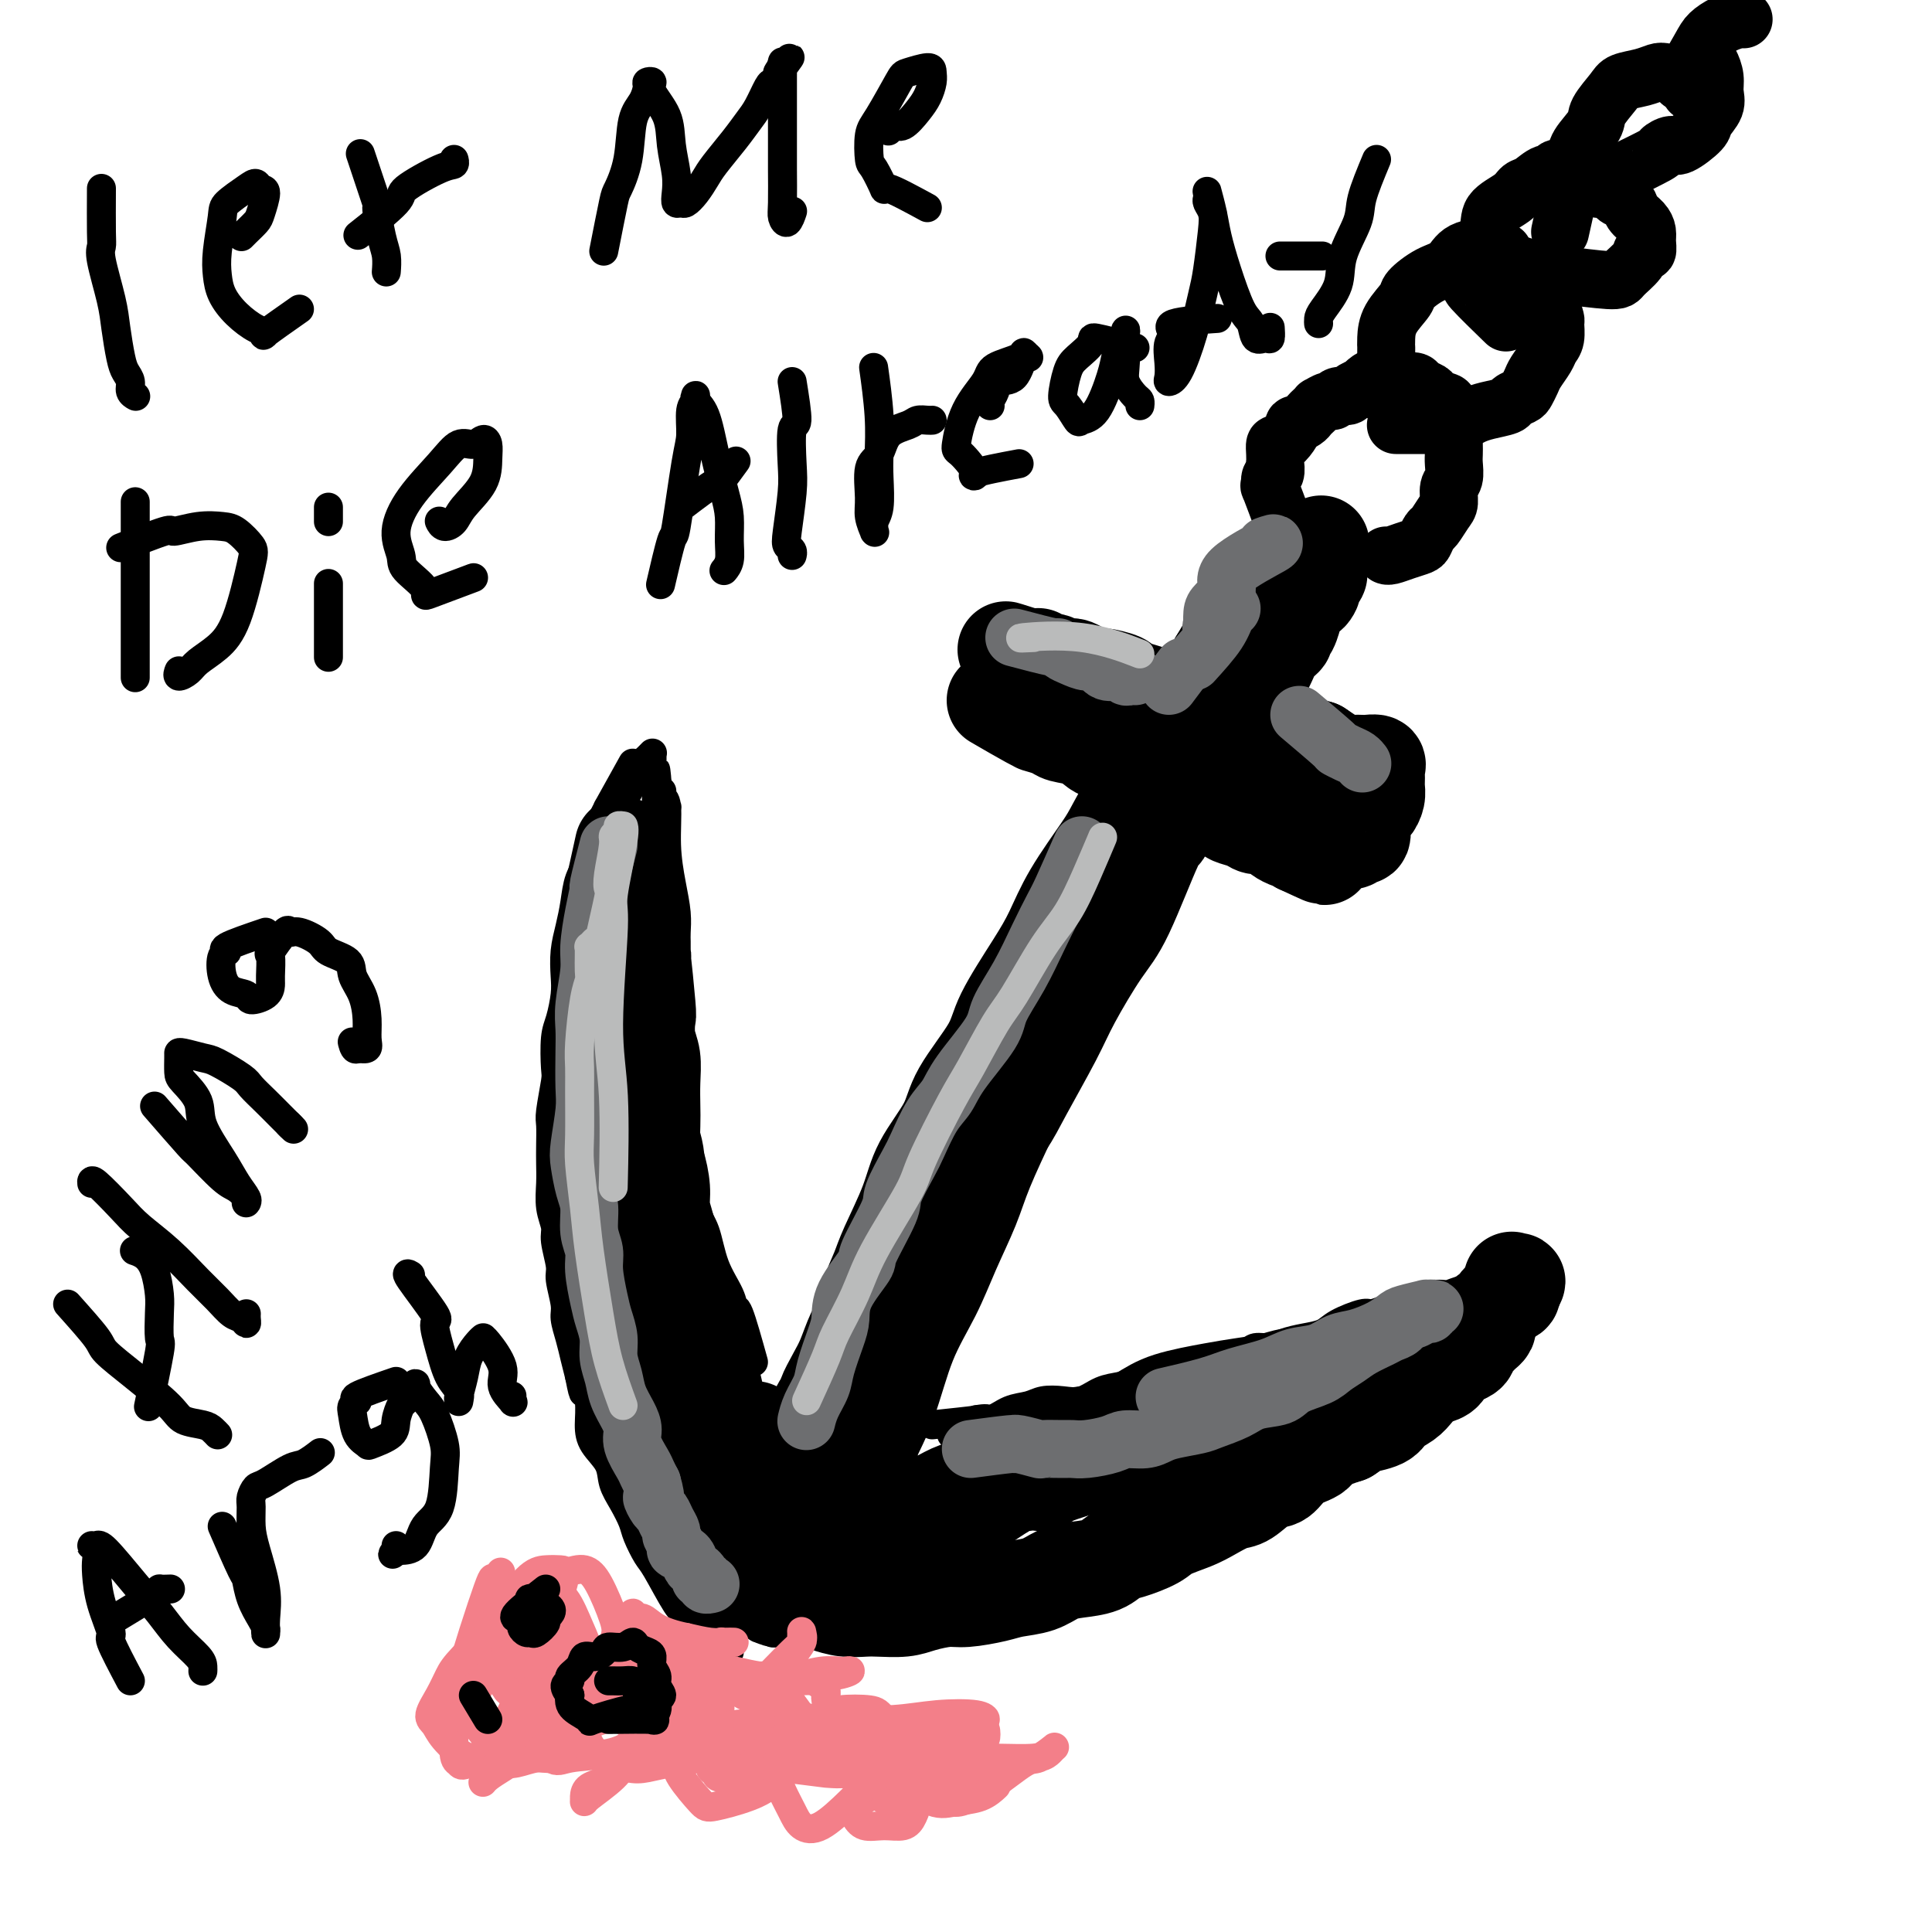 <svg viewBox='0 0 400 400' version='1.1' xmlns='http://www.w3.org/2000/svg' xmlns:xlink='http://www.w3.org/1999/xlink'><g fill='none' stroke='#000000' stroke-width='20' stroke-linecap='round' stroke-linejoin='round'><path d='M129,175c-0.837,3.810 -1.674,7.619 -2,9c-0.326,1.381 -0.140,0.333 0,1c0.140,0.667 0.234,3.050 0,4c-0.234,0.950 -0.795,0.466 -1,1c-0.205,0.534 -0.054,2.085 0,3c0.054,0.915 0.011,1.194 0,2c-0.011,0.806 0.011,2.141 0,3c-0.011,0.859 -0.056,1.244 0,2c0.056,0.756 0.212,1.885 0,3c-0.212,1.115 -0.793,2.218 -1,3c-0.207,0.782 -0.041,1.244 0,2c0.041,0.756 -0.041,1.805 0,3c0.041,1.195 0.207,2.537 0,4c-0.207,1.463 -0.788,3.048 -1,4c-0.212,0.952 -0.057,1.273 0,2c0.057,0.727 0.015,1.861 0,3c-0.015,1.139 -0.004,2.282 0,3c0.004,0.718 0.001,1.010 0,2c-0.001,0.990 -0.000,2.677 0,4c0.000,1.323 0.000,2.283 0,3c-0.000,0.717 -0.000,1.191 0,2c0.000,0.809 0.000,1.951 0,3c-0.000,1.049 -0.000,2.003 0,3c0.000,0.997 0.000,2.038 0,3c-0.000,0.962 -0.000,1.846 0,3c0.000,1.154 0.000,2.577 0,4'/><path d='M124,254c-0.833,12.232 -0.416,3.312 0,1c0.416,-2.312 0.829,1.984 1,4c0.171,2.016 0.098,1.753 0,2c-0.098,0.247 -0.222,1.006 0,2c0.222,0.994 0.791,2.225 1,3c0.209,0.775 0.059,1.096 0,2c-0.059,0.904 -0.026,2.392 0,3c0.026,0.608 0.045,0.337 0,1c-0.045,0.663 -0.153,2.260 0,3c0.153,0.740 0.567,0.622 1,1c0.433,0.378 0.886,1.252 1,2c0.114,0.748 -0.109,1.369 0,2c0.109,0.631 0.551,1.272 1,2c0.449,0.728 0.904,1.542 1,2c0.096,0.458 -0.167,0.559 0,1c0.167,0.441 0.766,1.221 1,2c0.234,0.779 0.104,1.558 0,2c-0.104,0.442 -0.182,0.547 0,1c0.182,0.453 0.623,1.254 1,2c0.377,0.746 0.688,1.436 1,2c0.312,0.564 0.623,1.001 1,2c0.377,0.999 0.818,2.558 1,3c0.182,0.442 0.104,-0.233 0,0c-0.104,0.233 -0.235,1.376 0,2c0.235,0.624 0.837,0.731 1,1c0.163,0.269 -0.111,0.702 0,1c0.111,0.298 0.607,0.461 1,1c0.393,0.539 0.683,1.453 1,2c0.317,0.547 0.662,0.728 1,1c0.338,0.272 0.669,0.636 1,1'/><path d='M140,308c2.117,5.227 0.408,1.796 0,1c-0.408,-0.796 0.483,1.044 1,2c0.517,0.956 0.660,1.029 1,1c0.340,-0.029 0.879,-0.162 1,0c0.121,0.162 -0.175,0.617 0,1c0.175,0.383 0.820,0.694 1,1c0.180,0.306 -0.106,0.607 0,1c0.106,0.393 0.603,0.878 1,1c0.397,0.122 0.694,-0.117 1,0c0.306,0.117 0.621,0.592 1,1c0.379,0.408 0.823,0.749 1,1c0.177,0.251 0.086,0.411 0,1c-0.086,0.589 -0.168,1.607 0,2c0.168,0.393 0.585,0.161 1,0c0.415,-0.161 0.828,-0.250 1,0c0.172,0.250 0.101,0.840 0,1c-0.101,0.160 -0.234,-0.111 0,0c0.234,0.111 0.833,0.603 1,1c0.167,0.397 -0.099,0.697 0,1c0.099,0.303 0.563,0.607 1,1c0.437,0.393 0.848,0.876 1,1c0.152,0.124 0.045,-0.110 0,0c-0.045,0.110 -0.027,0.564 0,1c0.027,0.436 0.063,0.853 0,1c-0.063,0.147 -0.224,0.025 0,0c0.224,-0.025 0.834,0.046 1,0c0.166,-0.046 -0.110,-0.208 0,0c0.110,0.208 0.607,0.788 1,1c0.393,0.212 0.683,0.057 1,0c0.317,-0.057 0.662,-0.016 1,0c0.338,0.016 0.669,0.008 1,0'/><path d='M158,329c3.625,3.488 3.687,1.709 4,1c0.313,-0.709 0.878,-0.348 2,0c1.122,0.348 2.801,0.681 4,1c1.199,0.319 1.917,0.622 3,1c1.083,0.378 2.532,0.831 4,1c1.468,0.169 2.956,0.055 4,0c1.044,-0.055 1.645,-0.053 3,0c1.355,0.053 3.465,0.155 5,0c1.535,-0.155 2.495,-0.567 4,-1c1.505,-0.433 3.553,-0.889 5,-1c1.447,-0.111 2.291,0.121 4,0c1.709,-0.121 4.283,-0.596 6,-1c1.717,-0.404 2.578,-0.737 4,-1c1.422,-0.263 3.406,-0.456 5,-1c1.594,-0.544 2.798,-1.440 4,-2c1.202,-0.560 2.402,-0.783 4,-1c1.598,-0.217 3.594,-0.428 5,-1c1.406,-0.572 2.221,-1.504 3,-2c0.779,-0.496 1.523,-0.555 3,-1c1.477,-0.445 3.687,-1.275 5,-2c1.313,-0.725 1.729,-1.344 3,-2c1.271,-0.656 3.397,-1.350 5,-2c1.603,-0.650 2.684,-1.258 4,-2c1.316,-0.742 2.868,-1.620 4,-2c1.132,-0.380 1.844,-0.262 3,-1c1.156,-0.738 2.755,-2.333 4,-3c1.245,-0.667 2.138,-0.405 3,-1c0.862,-0.595 1.695,-2.046 3,-3c1.305,-0.954 3.082,-1.411 4,-2c0.918,-0.589 0.977,-1.311 2,-2c1.023,-0.689 3.012,-1.344 5,-2'/><path d='M279,297c3.707,-2.429 2.474,-2.002 3,-2c0.526,0.002 2.812,-0.423 4,-1c1.188,-0.577 1.276,-1.307 2,-2c0.724,-0.693 2.082,-1.351 3,-2c0.918,-0.649 1.397,-1.291 2,-2c0.603,-0.709 1.330,-1.485 2,-2c0.670,-0.515 1.283,-0.768 2,-1c0.717,-0.232 1.537,-0.444 2,-1c0.463,-0.556 0.568,-1.455 1,-2c0.432,-0.545 1.190,-0.737 2,-1c0.810,-0.263 1.671,-0.596 2,-1c0.329,-0.404 0.126,-0.878 0,-1c-0.126,-0.122 -0.175,0.108 0,0c0.175,-0.108 0.572,-0.554 1,-1c0.428,-0.446 0.885,-0.893 1,-1c0.115,-0.107 -0.113,0.126 0,0c0.113,-0.126 0.566,-0.612 1,-1c0.434,-0.388 0.847,-0.678 1,-1c0.153,-0.322 0.045,-0.675 0,-1c-0.045,-0.325 -0.027,-0.621 0,-1c0.027,-0.379 0.063,-0.840 0,-1c-0.063,-0.160 -0.224,-0.017 0,0c0.224,0.017 0.835,-0.090 1,0c0.165,0.090 -0.114,0.378 0,0c0.114,-0.378 0.623,-1.421 1,-2c0.377,-0.579 0.623,-0.694 1,-1c0.377,-0.306 0.885,-0.804 1,-1c0.115,-0.196 -0.161,-0.091 0,0c0.161,0.091 0.760,0.169 1,0c0.240,-0.169 0.120,-0.584 0,-1'/><path d='M313,267c2.166,-2.856 0.580,-1.496 0,-1c-0.580,0.496 -0.155,0.129 0,0c0.155,-0.129 0.042,-0.021 0,0c-0.042,0.021 -0.011,-0.046 0,0c0.011,0.046 0.003,0.205 0,0c-0.003,-0.205 -0.001,-0.773 0,-1c0.001,-0.227 0.000,-0.114 0,0'/><path d='M133,200c-0.111,-1.913 -0.222,-3.826 0,-2c0.222,1.826 0.778,7.390 1,10c0.222,2.610 0.112,2.267 0,3c-0.112,0.733 -0.226,2.543 0,4c0.226,1.457 0.792,2.561 1,4c0.208,1.439 0.058,3.212 0,5c-0.058,1.788 -0.026,3.591 0,5c0.026,1.409 0.045,2.424 0,4c-0.045,1.576 -0.152,3.712 0,5c0.152,1.288 0.565,1.728 1,3c0.435,1.272 0.891,3.376 1,5c0.109,1.624 -0.129,2.770 0,4c0.129,1.230 0.626,2.546 1,4c0.374,1.454 0.625,3.046 1,4c0.375,0.954 0.875,1.270 1,2c0.125,0.730 -0.125,1.876 0,3c0.125,1.124 0.626,2.228 1,3c0.374,0.772 0.622,1.213 1,2c0.378,0.787 0.885,1.920 1,3c0.115,1.080 -0.161,2.107 0,3c0.161,0.893 0.760,1.653 1,2c0.240,0.347 0.120,0.282 0,1c-0.120,0.718 -0.240,2.218 0,3c0.240,0.782 0.839,0.847 1,1c0.161,0.153 -0.115,0.393 0,1c0.115,0.607 0.622,1.580 1,2c0.378,0.420 0.626,0.287 1,1c0.374,0.713 0.873,2.274 1,3c0.127,0.726 -0.120,0.619 0,1c0.120,0.381 0.606,1.252 1,2c0.394,0.748 0.697,1.374 1,2'/><path d='M150,293c2.194,7.014 1.178,3.048 1,2c-0.178,-1.048 0.481,0.821 1,2c0.519,1.179 0.899,1.668 1,2c0.101,0.332 -0.078,0.509 0,1c0.078,0.491 0.412,1.298 1,2c0.588,0.702 1.428,1.300 2,2c0.572,0.700 0.875,1.500 1,2c0.125,0.500 0.071,0.698 0,1c-0.071,0.302 -0.160,0.708 0,1c0.160,0.292 0.567,0.469 1,1c0.433,0.531 0.891,1.414 1,2c0.109,0.586 -0.130,0.874 0,1c0.130,0.126 0.629,0.090 1,0c0.371,-0.090 0.613,-0.234 1,0c0.387,0.234 0.918,0.847 1,1c0.082,0.153 -0.284,-0.156 0,0c0.284,0.156 1.219,0.775 2,1c0.781,0.225 1.410,0.056 2,0c0.590,-0.056 1.142,0.000 2,0c0.858,-0.000 2.022,-0.056 3,0c0.978,0.056 1.769,0.226 3,0c1.231,-0.226 2.902,-0.847 4,-1c1.098,-0.153 1.623,0.163 3,0c1.377,-0.163 3.606,-0.804 5,-1c1.394,-0.196 1.952,0.054 3,0c1.048,-0.054 2.587,-0.410 4,-1c1.413,-0.590 2.702,-1.412 4,-2c1.298,-0.588 2.606,-0.941 4,-1c1.394,-0.059 2.875,0.176 4,0c1.125,-0.176 1.893,-0.765 3,-1c1.107,-0.235 2.554,-0.118 4,0'/><path d='M212,307c7.530,-0.973 3.356,0.094 3,0c-0.356,-0.094 3.105,-1.349 5,-2c1.895,-0.651 2.225,-0.698 3,-1c0.775,-0.302 1.996,-0.859 3,-1c1.004,-0.141 1.790,0.135 3,0c1.210,-0.135 2.843,-0.680 4,-1c1.157,-0.320 1.837,-0.415 3,-1c1.163,-0.585 2.810,-1.658 4,-2c1.190,-0.342 1.924,0.049 3,0c1.076,-0.049 2.494,-0.538 3,-1c0.506,-0.462 0.099,-0.899 1,-1c0.901,-0.101 3.109,0.132 4,0c0.891,-0.132 0.465,-0.631 1,-1c0.535,-0.369 2.030,-0.609 3,-1c0.970,-0.391 1.416,-0.932 2,-1c0.584,-0.068 1.307,0.336 2,0c0.693,-0.336 1.355,-1.414 2,-2c0.645,-0.586 1.271,-0.681 2,-1c0.729,-0.319 1.560,-0.863 2,-1c0.440,-0.137 0.490,0.131 1,0c0.510,-0.131 1.482,-0.662 2,-1c0.518,-0.338 0.584,-0.483 1,-1c0.416,-0.517 1.182,-1.407 2,-2c0.818,-0.593 1.688,-0.891 2,-1c0.312,-0.109 0.067,-0.029 0,0c-0.067,0.029 0.043,0.008 0,0c-0.043,-0.008 -0.238,-0.002 0,0c0.238,0.002 0.910,0.001 1,0c0.090,-0.001 -0.403,-0.000 -1,0c-0.597,0.000 -1.299,0.000 -2,0'/><path d='M271,285c-1.208,-0.047 -2.728,-0.165 -4,0c-1.272,0.165 -2.297,0.612 -4,1c-1.703,0.388 -4.083,0.715 -6,1c-1.917,0.285 -3.370,0.526 -6,1c-2.630,0.474 -6.436,1.181 -9,2c-2.564,0.819 -3.887,1.749 -6,3c-2.113,1.251 -5.015,2.823 -8,4c-2.985,1.177 -6.053,1.958 -8,3c-1.947,1.042 -2.773,2.345 -5,4c-2.227,1.655 -5.856,3.662 -8,5c-2.144,1.338 -2.803,2.008 -5,3c-2.197,0.992 -5.932,2.305 -8,3c-2.068,0.695 -2.469,0.772 -4,1c-1.531,0.228 -4.191,0.608 -6,1c-1.809,0.392 -2.767,0.797 -4,1c-1.233,0.203 -2.740,0.206 -4,0c-1.260,-0.206 -2.274,-0.620 -3,-1c-0.726,-0.380 -1.163,-0.725 -2,-1c-0.837,-0.275 -2.074,-0.481 -3,-1c-0.926,-0.519 -1.540,-1.351 -2,-2c-0.460,-0.649 -0.767,-1.114 -1,-2c-0.233,-0.886 -0.391,-2.191 -1,-3c-0.609,-0.809 -1.668,-1.120 -2,-2c-0.332,-0.880 0.065,-2.330 0,-3c-0.065,-0.670 -0.591,-0.562 -1,-1c-0.409,-0.438 -0.702,-1.424 -1,-2c-0.298,-0.576 -0.602,-0.743 -1,-1c-0.398,-0.257 -0.890,-0.605 -1,-1c-0.110,-0.395 0.163,-0.837 0,-1c-0.163,-0.163 -0.761,-0.047 -1,0c-0.239,0.047 -0.120,0.023 0,0'/><path d='M157,297c-1.650,-2.561 -0.275,0.037 1,1c1.275,0.963 2.448,0.290 4,1c1.552,0.710 3.481,2.802 5,4c1.519,1.198 2.628,1.503 4,2c1.372,0.497 3.009,1.187 4,2c0.991,0.813 1.337,1.748 2,2c0.663,0.252 1.642,-0.180 2,0c0.358,0.180 0.097,0.972 0,1c-0.097,0.028 -0.028,-0.706 0,-1c0.028,-0.294 0.014,-0.147 0,0'/><path d='M166,299c1.565,-3.272 3.129,-6.544 4,-8c0.871,-1.456 1.048,-1.096 1,-1c-0.048,0.096 -0.321,-0.074 0,-1c0.321,-0.926 1.237,-2.609 2,-4c0.763,-1.391 1.374,-2.490 2,-4c0.626,-1.510 1.268,-3.432 2,-5c0.732,-1.568 1.554,-2.784 2,-4c0.446,-1.216 0.515,-2.433 1,-4c0.485,-1.567 1.387,-3.485 2,-5c0.613,-1.515 0.937,-2.627 2,-5c1.063,-2.373 2.866,-6.006 4,-9c1.134,-2.994 1.599,-5.348 3,-8c1.401,-2.652 3.740,-5.601 5,-8c1.260,-2.399 1.443,-4.250 3,-7c1.557,-2.750 4.490,-6.401 6,-9c1.510,-2.599 1.598,-4.145 3,-7c1.402,-2.855 4.117,-7.019 6,-10c1.883,-2.981 2.933,-4.778 4,-7c1.067,-2.222 2.152,-4.869 4,-8c1.848,-3.131 4.460,-6.744 6,-9c1.540,-2.256 2.007,-3.153 3,-5c0.993,-1.847 2.512,-4.642 4,-7c1.488,-2.358 2.945,-4.278 4,-6c1.055,-1.722 1.709,-3.245 3,-5c1.291,-1.755 3.221,-3.740 4,-5c0.779,-1.260 0.408,-1.793 1,-3c0.592,-1.207 2.148,-3.086 3,-4c0.852,-0.914 0.998,-0.861 1,-1c0.002,-0.139 -0.142,-0.468 0,-1c0.142,-0.532 0.571,-1.266 1,-2'/><path d='M252,137c9.615,-16.220 3.153,-4.770 1,-1c-2.153,3.770 0.001,-0.141 1,-2c0.999,-1.859 0.841,-1.668 1,-2c0.159,-0.332 0.634,-1.188 1,-2c0.366,-0.812 0.624,-1.578 1,-2c0.376,-0.422 0.870,-0.498 1,-1c0.130,-0.502 -0.105,-1.429 0,-2c0.105,-0.571 0.550,-0.784 1,-1c0.450,-0.216 0.906,-0.434 1,-1c0.094,-0.566 -0.173,-1.481 0,-2c0.173,-0.519 0.787,-0.643 1,-1c0.213,-0.357 0.024,-0.948 0,-1c-0.024,-0.052 0.117,0.435 0,1c-0.117,0.565 -0.491,1.209 -1,3c-0.509,1.791 -1.154,4.730 -2,7c-0.846,2.270 -1.893,3.871 -3,6c-1.107,2.129 -2.275,4.786 -3,7c-0.725,2.214 -1.006,3.986 -2,7c-0.994,3.014 -2.702,7.271 -4,10c-1.298,2.729 -2.186,3.929 -3,6c-0.814,2.071 -1.555,5.014 -2,6c-0.445,0.986 -0.594,0.014 -2,3c-1.406,2.986 -4.067,9.929 -6,14c-1.933,4.071 -3.137,5.270 -5,8c-1.863,2.730 -4.386,6.990 -6,10c-1.614,3.010 -2.318,4.768 -4,8c-1.682,3.232 -4.340,7.938 -6,11c-1.660,3.062 -2.321,4.481 -4,7c-1.679,2.519 -4.375,6.140 -6,9c-1.625,2.860 -2.179,4.960 -3,7c-0.821,2.040 -1.911,4.020 -3,6'/><path d='M196,255c-6.312,11.183 -3.592,6.140 -3,5c0.592,-1.140 -0.944,1.622 -2,4c-1.056,2.378 -1.633,4.373 -2,6c-0.367,1.627 -0.523,2.888 -1,4c-0.477,1.112 -1.275,2.076 -2,4c-0.725,1.924 -1.378,4.807 -2,7c-0.622,2.193 -1.214,3.696 -2,6c-0.786,2.304 -1.766,5.410 -2,7c-0.234,1.590 0.278,1.666 0,3c-0.278,1.334 -1.346,3.927 -2,5c-0.654,1.073 -0.893,0.627 -1,1c-0.107,0.373 -0.081,1.565 0,2c0.081,0.435 0.217,0.113 0,0c-0.217,-0.113 -0.789,-0.018 -1,0c-0.211,0.018 -0.063,-0.039 0,0c0.063,0.039 0.039,0.176 0,0c-0.039,-0.176 -0.094,-0.665 0,-1c0.094,-0.335 0.339,-0.515 1,-2c0.661,-1.485 1.740,-4.273 3,-7c1.260,-2.727 2.701,-5.393 4,-9c1.299,-3.607 2.457,-8.157 4,-12c1.543,-3.843 3.473,-6.980 5,-10c1.527,-3.020 2.652,-5.922 4,-9c1.348,-3.078 2.919,-6.330 4,-9c1.081,-2.670 1.671,-4.758 3,-8c1.329,-3.242 3.398,-7.640 5,-11c1.602,-3.360 2.739,-5.684 4,-8c1.261,-2.316 2.647,-4.623 4,-8c1.353,-3.377 2.672,-7.822 4,-11c1.328,-3.178 2.664,-5.089 4,-7'/><path d='M225,197c8.114,-19.007 4.400,-10.526 4,-9c-0.400,1.526 2.515,-3.904 5,-8c2.485,-4.096 4.541,-6.860 6,-9c1.459,-2.140 2.320,-3.658 4,-6c1.680,-2.342 4.179,-5.507 6,-8c1.821,-2.493 2.963,-4.313 4,-6c1.037,-1.687 1.970,-3.239 3,-5c1.030,-1.761 2.156,-3.729 3,-5c0.844,-1.271 1.406,-1.844 2,-3c0.594,-1.156 1.221,-2.896 2,-4c0.779,-1.104 1.711,-1.571 2,-2c0.289,-0.429 -0.064,-0.819 0,-1c0.064,-0.181 0.545,-0.152 1,-1c0.455,-0.848 0.882,-2.574 1,-3c0.118,-0.426 -0.075,0.447 0,0c0.075,-0.447 0.416,-2.215 1,-3c0.584,-0.785 1.410,-0.588 2,-1c0.590,-0.412 0.943,-1.435 1,-2c0.057,-0.565 -0.181,-0.673 0,-1c0.181,-0.327 0.780,-0.872 1,-1c0.220,-0.128 0.059,0.163 0,0c-0.059,-0.163 -0.016,-0.779 0,-1c0.016,-0.221 0.004,-0.048 0,0c-0.004,0.048 -0.001,-0.028 0,0c0.001,0.028 0.000,0.162 0,0c-0.000,-0.162 -0.000,-0.618 0,-1c0.000,-0.382 0.000,-0.690 0,-1c-0.000,-0.310 -0.000,-0.622 0,-1c0.000,-0.378 0.000,-0.822 0,-1c-0.000,-0.178 -0.000,-0.089 0,0'/><path d='M273,114c1.066,-2.783 0.230,-0.742 0,0c-0.230,0.742 0.145,0.185 0,0c-0.145,-0.185 -0.810,0.003 -1,0c-0.190,-0.003 0.093,-0.197 0,0c-0.093,0.197 -0.564,0.784 -1,1c-0.436,0.216 -0.839,0.062 -1,0c-0.161,-0.062 -0.081,-0.031 0,0'/><path d='M206,145c2.710,1.571 5.420,3.142 7,4c1.580,0.858 2.029,1.002 2,1c-0.029,-0.002 -0.537,-0.151 0,0c0.537,0.151 2.120,0.602 3,1c0.880,0.398 1.058,0.741 2,1c0.942,0.259 2.647,0.432 4,1c1.353,0.568 2.353,1.532 3,2c0.647,0.468 0.940,0.440 2,1c1.060,0.560 2.888,1.707 4,2c1.112,0.293 1.509,-0.270 2,0c0.491,0.270 1.076,1.371 2,2c0.924,0.629 2.187,0.785 3,1c0.813,0.215 1.175,0.488 2,1c0.825,0.512 2.113,1.265 3,2c0.887,0.735 1.374,1.454 2,2c0.626,0.546 1.393,0.920 2,1c0.607,0.080 1.055,-0.132 2,0c0.945,0.132 2.388,0.609 3,1c0.612,0.391 0.391,0.696 1,1c0.609,0.304 2.046,0.606 3,1c0.954,0.394 1.425,0.880 2,1c0.575,0.120 1.253,-0.126 2,0c0.747,0.126 1.562,0.625 2,1c0.438,0.375 0.499,0.626 1,1c0.501,0.374 1.443,0.870 2,1c0.557,0.130 0.731,-0.106 1,0c0.269,0.106 0.635,0.553 1,1'/><path d='M269,175c9.909,4.641 3.181,1.244 1,0c-2.181,-1.244 0.186,-0.333 1,0c0.814,0.333 0.074,0.089 0,0c-0.074,-0.089 0.518,-0.024 1,0c0.482,0.024 0.854,0.008 1,0c0.146,-0.008 0.067,-0.006 0,0c-0.067,0.006 -0.120,0.016 0,0c0.120,-0.016 0.413,-0.057 1,0c0.587,0.057 1.467,0.213 2,0c0.533,-0.213 0.720,-0.793 1,-1c0.280,-0.207 0.653,-0.039 1,0c0.347,0.039 0.668,-0.050 1,0c0.332,0.050 0.677,0.241 1,0c0.323,-0.241 0.626,-0.912 1,-1c0.374,-0.088 0.821,0.409 1,0c0.179,-0.409 0.090,-1.723 0,-2c-0.090,-0.277 -0.182,0.483 0,0c0.182,-0.483 0.637,-2.208 1,-3c0.363,-0.792 0.633,-0.650 1,-1c0.367,-0.350 0.830,-1.193 1,-2c0.170,-0.807 0.047,-1.579 0,-2c-0.047,-0.421 -0.020,-0.491 0,-1c0.020,-0.509 0.031,-1.457 0,-2c-0.031,-0.543 -0.105,-0.682 0,-1c0.105,-0.318 0.390,-0.817 0,-1c-0.390,-0.183 -1.455,-0.051 -2,0c-0.545,0.051 -0.572,0.022 -1,0c-0.428,-0.022 -1.259,-0.037 -2,0c-0.741,0.037 -1.392,0.125 -2,0c-0.608,-0.125 -1.174,-0.464 -2,-1c-0.826,-0.536 -1.913,-1.268 -3,-2'/><path d='M273,155c-2.593,-0.781 -3.077,-0.733 -4,-1c-0.923,-0.267 -2.286,-0.850 -3,-1c-0.714,-0.150 -0.780,0.133 -2,0c-1.220,-0.133 -3.595,-0.684 -5,-1c-1.405,-0.316 -1.842,-0.399 -3,-1c-1.158,-0.601 -3.038,-1.719 -4,-2c-0.962,-0.281 -1.005,0.276 -2,0c-0.995,-0.276 -2.940,-1.383 -4,-2c-1.060,-0.617 -1.234,-0.743 -2,-1c-0.766,-0.257 -2.125,-0.646 -3,-1c-0.875,-0.354 -1.267,-0.673 -2,-1c-0.733,-0.327 -1.806,-0.661 -3,-1c-1.194,-0.339 -2.508,-0.682 -3,-1c-0.492,-0.318 -0.162,-0.611 -1,-1c-0.838,-0.389 -2.843,-0.874 -4,-1c-1.157,-0.126 -1.464,0.106 -2,0c-0.536,-0.106 -1.299,-0.549 -2,-1c-0.701,-0.451 -1.340,-0.909 -2,-1c-0.660,-0.091 -1.339,0.186 -2,0c-0.661,-0.186 -1.302,-0.834 -2,-1c-0.698,-0.166 -1.454,0.152 -2,0c-0.546,-0.152 -0.882,-0.773 -1,-1c-0.118,-0.227 -0.018,-0.061 0,0c0.018,0.061 -0.047,0.016 0,0c0.047,-0.016 0.206,-0.004 0,0c-0.206,0.004 -0.777,0.001 -1,0c-0.223,-0.001 -0.099,-0.000 0,0c0.099,0.000 0.171,0.000 0,0c-0.171,-0.000 -0.586,-0.000 -1,0'/><path d='M213,136c-9.298,-2.939 -2.544,-0.788 0,0c2.544,0.788 0.878,0.211 0,0c-0.878,-0.211 -0.967,-0.057 -1,0c-0.033,0.057 -0.009,0.015 0,0c0.009,-0.015 0.002,-0.004 0,0c-0.002,0.004 -0.001,0.001 0,0c0.001,-0.001 0.000,-0.000 0,0c-0.000,0.000 -0.000,0.000 0,0'/></g>
<g fill='none' stroke='#000000' stroke-width='12' stroke-linecap='round' stroke-linejoin='round'><path d='M266,109c-1.276,-3.438 -2.552,-6.877 -3,-8c-0.448,-1.123 -0.067,0.068 0,0c0.067,-0.068 -0.178,-1.397 0,-2c0.178,-0.603 0.779,-0.481 1,-1c0.221,-0.519 0.061,-1.679 0,-2c-0.061,-0.321 -0.024,0.196 0,0c0.024,-0.196 0.035,-1.104 0,-2c-0.035,-0.896 -0.116,-1.780 0,-2c0.116,-0.220 0.430,0.225 1,0c0.570,-0.225 1.396,-1.121 2,-2c0.604,-0.879 0.988,-1.741 1,-2c0.012,-0.259 -0.346,0.084 0,0c0.346,-0.084 1.397,-0.596 2,-1c0.603,-0.404 0.757,-0.701 1,-1c0.243,-0.299 0.576,-0.601 1,-1c0.424,-0.399 0.939,-0.896 1,-1c0.061,-0.104 -0.330,0.183 0,0c0.330,-0.183 1.383,-0.837 2,-1c0.617,-0.163 0.798,0.163 1,0c0.202,-0.163 0.425,-0.817 1,-1c0.575,-0.183 1.501,0.105 2,0c0.499,-0.105 0.571,-0.601 1,-1c0.429,-0.399 1.214,-0.699 2,-1'/><path d='M282,80c2.979,-2.392 1.427,-1.373 1,-1c-0.427,0.373 0.271,0.100 1,0c0.729,-0.100 1.490,-0.027 2,0c0.510,0.027 0.771,0.006 1,0c0.229,-0.006 0.427,0.001 1,0c0.573,-0.001 1.519,-0.011 2,0c0.481,0.011 0.495,0.044 1,0c0.505,-0.044 1.501,-0.166 2,0c0.499,0.166 0.502,0.620 1,1c0.498,0.380 1.491,0.687 2,1c0.509,0.313 0.532,0.632 1,1c0.468,0.368 1.379,0.784 2,1c0.621,0.216 0.951,0.232 1,1c0.049,0.768 -0.183,2.289 0,3c0.183,0.711 0.781,0.612 1,1c0.219,0.388 0.060,1.263 0,2c-0.060,0.737 -0.020,1.337 0,2c0.020,0.663 0.020,1.389 0,2c-0.020,0.611 -0.060,1.107 0,2c0.060,0.893 0.219,2.183 0,3c-0.219,0.817 -0.818,1.159 -1,2c-0.182,0.841 0.053,2.179 0,3c-0.053,0.821 -0.394,1.123 -1,2c-0.606,0.877 -1.477,2.329 -2,3c-0.523,0.671 -0.697,0.562 -1,1c-0.303,0.438 -0.736,1.424 -1,2c-0.264,0.576 -0.358,0.743 -1,1c-0.642,0.257 -1.832,0.605 -3,1c-1.168,0.395 -2.314,0.837 -3,1c-0.686,0.163 -0.910,0.047 -1,0c-0.090,-0.047 -0.045,-0.023 0,0'/><path d='M289,88c3.307,0.006 6.615,0.013 8,0c1.385,-0.013 0.848,-0.045 1,0c0.152,0.045 0.994,0.167 2,0c1.006,-0.167 2.177,-0.622 3,-1c0.823,-0.378 1.299,-0.679 2,-1c0.701,-0.321 1.627,-0.663 3,-1c1.373,-0.337 3.194,-0.671 4,-1c0.806,-0.329 0.596,-0.653 1,-1c0.404,-0.347 1.421,-0.715 2,-1c0.579,-0.285 0.718,-0.485 1,-1c0.282,-0.515 0.706,-1.344 1,-2c0.294,-0.656 0.457,-1.139 1,-2c0.543,-0.861 1.467,-2.098 2,-3c0.533,-0.902 0.676,-1.467 1,-2c0.324,-0.533 0.830,-1.035 1,-2c0.170,-0.965 0.005,-2.394 0,-3c-0.005,-0.606 0.148,-0.391 0,-1c-0.148,-0.609 -0.599,-2.043 -1,-3c-0.401,-0.957 -0.751,-1.436 -1,-2c-0.249,-0.564 -0.396,-1.213 -1,-2c-0.604,-0.787 -1.665,-1.714 -2,-2c-0.335,-0.286 0.054,0.068 0,0c-0.054,-0.068 -0.553,-0.557 -1,-1c-0.447,-0.443 -0.842,-0.841 -1,-1c-0.158,-0.159 -0.079,-0.080 0,0'/><path d='M287,82c-0.002,-3.727 -0.003,-7.453 0,-9c0.003,-1.547 0.012,-0.913 0,-1c-0.012,-0.087 -0.044,-0.895 0,-2c0.044,-1.105 0.165,-2.507 1,-4c0.835,-1.493 2.384,-3.076 3,-4c0.616,-0.924 0.299,-1.190 1,-2c0.701,-0.810 2.421,-2.166 4,-3c1.579,-0.834 3.019,-1.148 4,-2c0.981,-0.852 1.503,-2.242 3,-3c1.497,-0.758 3.968,-0.884 5,-1c1.032,-0.116 0.624,-0.224 1,0c0.376,0.224 1.536,0.778 2,1c0.464,0.222 0.232,0.111 0,0'/><path d='M311,66c0.688,0.667 1.375,1.334 0,0c-1.375,-1.334 -4.814,-4.669 -6,-6c-1.186,-1.331 -0.121,-0.659 0,-1c0.121,-0.341 -0.702,-1.697 -1,-2c-0.298,-0.303 -0.069,0.446 0,0c0.069,-0.446 -0.021,-2.087 0,-3c0.021,-0.913 0.152,-1.099 1,-2c0.848,-0.901 2.415,-2.516 3,-4c0.585,-1.484 0.190,-2.836 1,-4c0.810,-1.164 2.824,-2.139 4,-3c1.176,-0.861 1.515,-1.607 2,-2c0.485,-0.393 1.116,-0.432 2,-1c0.884,-0.568 2.019,-1.665 3,-2c0.981,-0.335 1.806,0.091 2,0c0.194,-0.091 -0.243,-0.700 0,-1c0.243,-0.300 1.165,-0.291 2,0c0.835,0.291 1.583,0.862 2,1c0.417,0.138 0.504,-0.159 1,0c0.496,0.159 1.403,0.774 2,1c0.597,0.226 0.885,0.065 1,0c0.115,-0.065 0.058,-0.032 0,0'/><path d='M324,57c-0.951,-0.124 -1.902,-0.248 0,0c1.902,0.248 6.657,0.867 9,1c2.343,0.133 2.274,-0.219 3,-1c0.726,-0.781 2.248,-1.991 3,-3c0.752,-1.009 0.736,-1.817 1,-2c0.264,-0.183 0.810,0.261 1,0c0.190,-0.261 0.025,-1.225 0,-2c-0.025,-0.775 0.092,-1.359 0,-2c-0.092,-0.641 -0.391,-1.337 -1,-2c-0.609,-0.663 -1.529,-1.292 -2,-2c-0.471,-0.708 -0.494,-1.497 -1,-2c-0.506,-0.503 -1.495,-0.722 -2,-1c-0.505,-0.278 -0.528,-0.614 -1,-1c-0.472,-0.386 -1.394,-0.822 -2,-1c-0.606,-0.178 -0.894,-0.099 -1,0c-0.106,0.099 -0.028,0.219 0,0c0.028,-0.219 0.008,-0.777 0,-1c-0.008,-0.223 -0.004,-0.112 0,0'/><path d='M323,48c0.874,-3.931 1.748,-7.861 2,-9c0.252,-1.139 -0.117,0.514 0,0c0.117,-0.514 0.721,-3.195 1,-5c0.279,-1.805 0.233,-2.735 1,-4c0.767,-1.265 2.347,-2.863 3,-4c0.653,-1.137 0.377,-1.811 1,-3c0.623,-1.189 2.143,-2.894 3,-4c0.857,-1.106 1.049,-1.614 2,-2c0.951,-0.386 2.660,-0.650 4,-1c1.340,-0.350 2.310,-0.784 3,-1c0.690,-0.216 1.099,-0.212 2,0c0.901,0.212 2.294,0.631 3,1c0.706,0.369 0.725,0.686 1,1c0.275,0.314 0.805,0.623 1,1c0.195,0.377 0.056,0.822 0,1c-0.056,0.178 -0.028,0.089 0,0'/><path d='M335,36c3.321,-1.613 6.642,-3.227 8,-4c1.358,-0.773 0.754,-0.706 1,-1c0.246,-0.294 1.341,-0.949 2,-1c0.659,-0.051 0.880,0.503 2,0c1.120,-0.503 3.138,-2.063 4,-3c0.862,-0.937 0.568,-1.252 1,-2c0.432,-0.748 1.590,-1.929 2,-3c0.410,-1.071 0.071,-2.032 0,-3c-0.071,-0.968 0.124,-1.944 0,-3c-0.124,-1.056 -0.569,-2.192 -1,-3c-0.431,-0.808 -0.847,-1.289 -1,-2c-0.153,-0.711 -0.041,-1.653 0,-2c0.041,-0.347 0.012,-0.099 0,0c-0.012,0.099 -0.006,0.050 0,0'/><path d='M348,17c1.533,-2.671 3.066,-5.343 4,-7c0.934,-1.657 1.270,-2.300 2,-3c0.730,-0.700 1.856,-1.456 3,-2c1.144,-0.544 2.308,-0.877 3,-1c0.692,-0.123 0.912,-0.035 1,0c0.088,0.035 0.044,0.018 0,0'/></g>
<g fill='none' stroke='#000000' stroke-width='6' stroke-linecap='round' stroke-linejoin='round'><path d='M156,282c-1.164,-4.169 -2.328,-8.338 -3,-10c-0.672,-1.662 -0.852,-0.817 -1,-1c-0.148,-0.183 -0.263,-1.395 -1,-3c-0.737,-1.605 -2.094,-3.601 -3,-6c-0.906,-2.399 -1.361,-5.199 -2,-7c-0.639,-1.801 -1.464,-2.604 -2,-5c-0.536,-2.396 -0.784,-6.384 -1,-9c-0.216,-2.616 -0.400,-3.859 -1,-6c-0.600,-2.141 -1.615,-5.178 -2,-7c-0.385,-1.822 -0.141,-2.427 0,-4c0.141,-1.573 0.178,-4.114 0,-6c-0.178,-1.886 -0.569,-3.116 -1,-5c-0.431,-1.884 -0.900,-4.420 -1,-6c-0.100,-1.580 0.169,-2.204 0,-3c-0.169,-0.796 -0.778,-1.764 -1,-3c-0.222,-1.236 -0.058,-2.739 0,-4c0.058,-1.261 0.011,-2.281 0,-3c-0.011,-0.719 0.015,-1.137 0,-2c-0.015,-0.863 -0.071,-2.171 0,-3c0.071,-0.829 0.268,-1.181 0,-2c-0.268,-0.819 -1.000,-2.107 -1,-3c-0.000,-0.893 0.732,-1.391 1,-2c0.268,-0.609 0.072,-1.329 0,-2c-0.072,-0.671 -0.019,-1.292 0,-2c0.019,-0.708 0.005,-1.504 0,-2c-0.005,-0.496 -0.001,-0.692 0,-1c0.001,-0.308 0.000,-0.726 0,-1c-0.000,-0.274 -0.000,-0.403 0,-1c0.000,-0.597 0.000,-1.661 0,-2c-0.000,-0.339 -0.000,0.046 0,0c0.000,-0.046 0.000,-0.523 0,-1'/><path d='M137,170c-0.526,-9.156 -0.341,-3.046 0,-1c0.341,2.046 0.837,0.027 1,-1c0.163,-1.027 -0.009,-1.064 0,-1c0.009,0.064 0.199,0.228 0,0c-0.199,-0.228 -0.785,-0.849 -1,-1c-0.215,-0.151 -0.057,0.169 0,0c0.057,-0.169 0.014,-0.826 0,-1c-0.014,-0.174 0.000,0.137 0,0c-0.000,-0.137 -0.015,-0.721 0,-1c0.015,-0.279 0.059,-0.253 0,0c-0.059,0.253 -0.222,0.734 0,1c0.222,0.266 0.830,0.316 1,2c0.170,1.684 -0.098,5.003 0,8c0.098,2.997 0.562,5.671 1,8c0.438,2.329 0.849,4.312 1,6c0.151,1.688 0.040,3.079 0,4c-0.040,0.921 -0.010,1.371 0,2c0.010,0.629 -0.001,1.438 0,2c0.001,0.562 0.015,0.876 0,1c-0.015,0.124 -0.059,0.056 0,0c0.059,-0.056 0.222,-0.102 0,-1c-0.222,-0.898 -0.830,-2.649 -1,-4c-0.170,-1.351 0.099,-2.302 0,-4c-0.099,-1.698 -0.566,-4.145 -1,-6c-0.434,-1.855 -0.834,-3.120 -1,-5c-0.166,-1.880 -0.097,-4.377 0,-6c0.097,-1.623 0.222,-2.373 0,-3c-0.222,-0.627 -0.790,-1.130 -1,-2c-0.210,-0.870 -0.060,-2.106 0,-3c0.060,-0.894 0.030,-1.447 0,-2'/><path d='M136,162c-0.558,-5.305 0.047,-1.067 0,0c-0.047,1.067 -0.745,-1.037 -1,-2c-0.255,-0.963 -0.068,-0.784 0,-1c0.068,-0.216 0.018,-0.829 0,-1c-0.018,-0.171 -0.005,0.098 0,0c0.005,-0.098 0.001,-0.562 0,-1c-0.001,-0.438 0.001,-0.850 0,-1c-0.001,-0.150 -0.003,-0.037 0,0c0.003,0.037 0.013,-0.003 0,0c-0.013,0.003 -0.049,0.048 0,0c0.049,-0.048 0.184,-0.190 0,0c-0.184,0.190 -0.686,0.710 -1,1c-0.314,0.290 -0.440,0.349 -1,1c-0.560,0.651 -1.554,1.892 -2,3c-0.446,1.108 -0.344,2.082 -1,3c-0.656,0.918 -2.071,1.779 -3,3c-0.929,1.221 -1.373,2.800 -2,4c-0.627,1.200 -1.436,2.020 -2,3c-0.564,0.980 -0.883,2.119 -1,3c-0.117,0.881 -0.031,1.504 0,2c0.031,0.496 0.008,0.865 0,1c-0.008,0.135 -0.002,0.036 0,0c0.002,-0.036 0.001,-0.010 0,0c-0.001,0.010 -0.000,0.005 0,0'/><path d='M131,158c-2.167,3.908 -4.334,7.816 -5,9c-0.666,1.184 0.169,-0.355 0,0c-0.169,0.355 -1.341,2.604 -2,4c-0.659,1.396 -0.806,1.940 -1,3c-0.194,1.060 -0.434,2.634 -1,4c-0.566,1.366 -1.458,2.522 -2,4c-0.542,1.478 -0.733,3.279 -1,5c-0.267,1.721 -0.610,3.364 -1,5c-0.390,1.636 -0.826,3.267 -1,5c-0.174,1.733 -0.085,3.567 0,5c0.085,1.433 0.167,2.463 0,4c-0.167,1.537 -0.585,3.581 -1,5c-0.415,1.419 -0.829,2.213 -1,4c-0.171,1.787 -0.098,4.568 0,6c0.098,1.432 0.222,1.517 0,3c-0.222,1.483 -0.791,4.366 -1,6c-0.209,1.634 -0.057,2.019 0,3c0.057,0.981 0.019,2.560 0,4c-0.019,1.440 -0.020,2.743 0,4c0.020,1.257 0.062,2.469 0,4c-0.062,1.531 -0.228,3.380 0,5c0.228,1.620 0.850,3.011 1,4c0.150,0.989 -0.171,1.576 0,3c0.171,1.424 0.833,3.686 1,5c0.167,1.314 -0.163,1.681 0,3c0.163,1.319 0.817,3.591 1,5c0.183,1.409 -0.106,1.955 0,3c0.106,1.045 0.605,2.589 1,4c0.395,1.411 0.684,2.689 1,4c0.316,1.311 0.658,2.656 1,4'/><path d='M120,285c1.093,5.753 0.825,2.636 1,2c0.175,-0.636 0.791,1.211 1,3c0.209,1.789 0.009,3.521 0,5c-0.009,1.479 0.173,2.707 1,4c0.827,1.293 2.301,2.652 3,4c0.699,1.348 0.625,2.687 1,4c0.375,1.313 1.201,2.601 2,4c0.799,1.399 1.573,2.907 2,4c0.427,1.093 0.509,1.769 1,3c0.491,1.231 1.392,3.017 2,4c0.608,0.983 0.923,1.163 2,3c1.077,1.837 2.916,5.329 4,7c1.084,1.671 1.414,1.520 3,3c1.586,1.480 4.427,4.591 6,6c1.573,1.409 1.878,1.117 2,1c0.122,-0.117 0.061,-0.058 0,0'/><path d='M193,295c3.870,-0.408 7.740,-0.816 9,-1c1.260,-0.184 -0.089,-0.144 0,0c0.089,0.144 1.615,0.392 3,0c1.385,-0.392 2.628,-1.424 4,-2c1.372,-0.576 2.873,-0.697 4,-1c1.127,-0.303 1.880,-0.788 3,-1c1.120,-0.212 2.608,-0.151 4,0c1.392,0.151 2.689,0.390 4,0c1.311,-0.390 2.634,-1.411 4,-2c1.366,-0.589 2.773,-0.746 4,-1c1.227,-0.254 2.274,-0.604 3,-1c0.726,-0.396 1.132,-0.837 2,-1c0.868,-0.163 2.197,-0.050 3,0c0.803,0.050 1.081,0.035 2,0c0.919,-0.035 2.481,-0.089 3,0c0.519,0.089 -0.003,0.321 1,0c1.003,-0.321 3.532,-1.196 5,-2c1.468,-0.804 1.876,-1.539 3,-2c1.124,-0.461 2.964,-0.648 4,-1c1.036,-0.352 1.268,-0.867 2,-1c0.732,-0.133 1.964,0.117 3,0c1.036,-0.117 1.874,-0.599 3,-1c1.126,-0.401 2.538,-0.720 4,-1c1.462,-0.280 2.975,-0.523 4,-1c1.025,-0.477 1.563,-1.190 3,-2c1.437,-0.810 3.771,-1.718 5,-2c1.229,-0.282 1.351,0.062 2,0c0.649,-0.062 1.824,-0.531 3,-1'/><path d='M287,271c7.241,-2.060 4.344,-0.211 4,0c-0.344,0.211 1.866,-1.215 3,-2c1.134,-0.785 1.193,-0.928 2,-1c0.807,-0.072 2.363,-0.075 3,0c0.637,0.075 0.356,0.226 1,0c0.644,-0.226 2.214,-0.830 3,-1c0.786,-0.170 0.788,0.094 1,0c0.212,-0.094 0.634,-0.546 1,-1c0.366,-0.454 0.675,-0.910 1,-1c0.325,-0.090 0.664,0.186 1,0c0.336,-0.186 0.667,-0.834 1,-1c0.333,-0.166 0.667,0.152 1,0c0.333,-0.152 0.663,-0.773 1,-1c0.337,-0.227 0.679,-0.061 1,0c0.321,0.061 0.621,0.015 1,0c0.379,-0.015 0.838,-0.001 1,0c0.162,0.001 0.029,-0.012 0,0c-0.029,0.012 0.048,0.050 0,0c-0.048,-0.050 -0.221,-0.186 -1,0c-0.779,0.186 -2.163,0.695 -3,1c-0.837,0.305 -1.125,0.407 -2,1c-0.875,0.593 -2.336,1.676 -3,2c-0.664,0.324 -0.533,-0.112 -1,0c-0.467,0.112 -1.534,0.772 -2,1c-0.466,0.228 -0.333,0.025 -1,0c-0.667,-0.025 -2.136,0.130 -3,1c-0.864,0.870 -1.124,2.457 -2,3c-0.876,0.543 -2.369,0.042 -3,0c-0.631,-0.042 -0.401,0.373 -1,1c-0.599,0.627 -2.028,1.465 -3,2c-0.972,0.535 -1.486,0.768 -2,1'/><path d='M286,276c-4.657,2.238 -3.301,1.333 -3,1c0.301,-0.333 -0.455,-0.094 -1,0c-0.545,0.094 -0.881,0.043 -1,0c-0.119,-0.043 -0.022,-0.077 0,0c0.022,0.077 -0.031,0.267 0,0c0.031,-0.267 0.146,-0.990 1,-2c0.854,-1.010 2.447,-2.306 4,-3c1.553,-0.694 3.065,-0.786 4,-1c0.935,-0.214 1.293,-0.551 2,-1c0.707,-0.449 1.765,-1.012 2,-1c0.235,0.012 -0.352,0.597 -1,1c-0.648,0.403 -1.356,0.623 -2,1c-0.644,0.377 -1.224,0.912 -2,1c-0.776,0.088 -1.749,-0.272 -3,0c-1.251,0.272 -2.781,1.175 -4,2c-1.219,0.825 -2.125,1.572 -3,2c-0.875,0.428 -1.717,0.537 -3,1c-1.283,0.463 -3.007,1.280 -5,2c-1.993,0.720 -4.254,1.343 -7,2c-2.746,0.657 -5.976,1.346 -8,2c-2.024,0.654 -2.842,1.272 -5,2c-2.158,0.728 -5.656,1.567 -8,2c-2.344,0.433 -3.534,0.459 -5,1c-1.466,0.541 -3.206,1.598 -5,2c-1.794,0.402 -3.641,0.149 -5,0c-1.359,-0.149 -2.232,-0.195 -4,0c-1.768,0.195 -4.433,0.629 -6,1c-1.567,0.371 -2.037,0.677 -3,1c-0.963,0.323 -2.418,0.664 -4,1c-1.582,0.336 -3.291,0.668 -5,1'/><path d='M206,294c-7.323,1.410 -3.130,0.434 -2,0c1.130,-0.434 -0.804,-0.328 -2,0c-1.196,0.328 -1.656,0.876 -2,1c-0.344,0.124 -0.572,-0.176 -1,0c-0.428,0.176 -1.054,0.828 -1,1c0.054,0.172 0.789,-0.135 1,0c0.211,0.135 -0.101,0.712 0,1c0.101,0.288 0.616,0.287 1,0c0.384,-0.287 0.639,-0.861 1,-1c0.361,-0.139 0.828,0.158 1,0c0.172,-0.158 0.048,-0.771 0,-1c-0.048,-0.229 -0.020,-0.075 0,0c0.020,0.075 0.030,0.072 0,0c-0.030,-0.072 -0.102,-0.212 0,0c0.102,0.212 0.377,0.775 0,1c-0.377,0.225 -1.408,0.113 -2,0c-0.592,-0.113 -0.746,-0.226 -1,0c-0.254,0.226 -0.607,0.792 -1,1c-0.393,0.208 -0.827,0.060 -1,0c-0.173,-0.060 -0.087,-0.030 0,0'/><path d='M144,334c3.407,0.845 6.814,1.689 8,2c1.186,0.311 0.150,0.087 0,0c-0.150,-0.087 0.586,-0.037 1,0c0.414,0.037 0.506,0.063 1,0c0.494,-0.063 1.389,-0.214 2,0c0.611,0.214 0.938,0.793 1,1c0.062,0.207 -0.142,0.041 0,0c0.142,-0.041 0.629,0.041 1,0c0.371,-0.041 0.625,-0.207 1,0c0.375,0.207 0.869,0.788 1,1c0.131,0.212 -0.102,0.057 0,0c0.102,-0.057 0.539,-0.014 1,0c0.461,0.014 0.945,0.001 1,0c0.055,-0.001 -0.320,0.012 0,0c0.320,-0.012 1.336,-0.048 2,0c0.664,0.048 0.978,0.179 2,0c1.022,-0.179 2.754,-0.668 4,-1c1.246,-0.332 2.006,-0.506 4,-1c1.994,-0.494 5.222,-1.306 8,-2c2.778,-0.694 5.105,-1.268 9,-2c3.895,-0.732 9.356,-1.620 14,-3c4.644,-1.380 8.470,-3.251 10,-4c1.530,-0.749 0.765,-0.374 0,0'/></g>
<g fill='none' stroke='#6D6E70' stroke-width='12' stroke-linecap='round' stroke-linejoin='round'><path d='M126,175c-0.867,3.370 -1.734,6.740 -2,8c-0.266,1.260 0.069,0.409 0,1c-0.069,0.591 -0.540,2.625 -1,5c-0.460,2.375 -0.908,5.090 -1,7c-0.092,1.910 0.171,3.014 0,5c-0.171,1.986 -0.777,4.852 -1,7c-0.223,2.148 -0.063,3.576 0,5c0.063,1.424 0.030,2.844 0,5c-0.030,2.156 -0.058,5.049 0,7c0.058,1.951 0.202,2.961 0,5c-0.202,2.039 -0.749,5.108 -1,7c-0.251,1.892 -0.207,2.607 0,4c0.207,1.393 0.576,3.465 1,5c0.424,1.535 0.901,2.532 1,4c0.099,1.468 -0.181,3.407 0,5c0.181,1.593 0.823,2.841 1,4c0.177,1.159 -0.111,2.228 0,4c0.111,1.772 0.621,4.248 1,6c0.379,1.752 0.625,2.779 1,4c0.375,1.221 0.877,2.637 1,4c0.123,1.363 -0.135,2.672 0,4c0.135,1.328 0.661,2.675 1,4c0.339,1.325 0.490,2.628 1,4c0.510,1.372 1.379,2.815 2,4c0.621,1.185 0.992,2.113 1,3c0.008,0.887 -0.348,1.733 0,3c0.348,1.267 1.402,2.957 2,4c0.598,1.043 0.742,1.441 1,2c0.258,0.559 0.629,1.280 1,2'/><path d='M135,307c1.345,4.590 0.207,3.065 0,3c-0.207,-0.065 0.518,1.329 1,2c0.482,0.671 0.722,0.617 1,1c0.278,0.383 0.595,1.202 1,2c0.405,0.798 0.900,1.575 1,2c0.100,0.425 -0.194,0.499 0,1c0.194,0.501 0.878,1.430 1,2c0.122,0.570 -0.317,0.782 0,1c0.317,0.218 1.390,0.441 2,1c0.610,0.559 0.756,1.455 1,2c0.244,0.545 0.586,0.738 1,1c0.414,0.262 0.899,0.592 1,1c0.101,0.408 -0.183,0.894 0,1c0.183,0.106 0.833,-0.167 1,0c0.167,0.167 -0.147,0.776 0,1c0.147,0.224 0.756,0.064 1,0c0.244,-0.064 0.122,-0.032 0,0'/><path d='M201,300c3.266,-0.431 6.532,-0.862 8,-1c1.468,-0.138 1.139,0.016 1,0c-0.139,-0.016 -0.088,-0.201 1,0c1.088,0.201 3.212,0.787 4,1c0.788,0.213 0.238,0.055 1,0c0.762,-0.055 2.835,-0.005 4,0c1.165,0.005 1.421,-0.036 2,0c0.579,0.036 1.481,0.150 3,0c1.519,-0.150 3.653,-0.565 5,-1c1.347,-0.435 1.905,-0.890 3,-1c1.095,-0.110 2.727,0.126 4,0c1.273,-0.126 2.185,-0.614 3,-1c0.815,-0.386 1.531,-0.671 3,-1c1.469,-0.329 3.689,-0.703 5,-1c1.311,-0.297 1.713,-0.516 3,-1c1.287,-0.484 3.457,-1.232 5,-2c1.543,-0.768 2.457,-1.557 4,-2c1.543,-0.443 3.715,-0.541 5,-1c1.285,-0.459 1.683,-1.277 3,-2c1.317,-0.723 3.554,-1.349 5,-2c1.446,-0.651 2.102,-1.326 3,-2c0.898,-0.674 2.037,-1.346 3,-2c0.963,-0.654 1.750,-1.291 3,-2c1.250,-0.709 2.964,-1.489 4,-2c1.036,-0.511 1.394,-0.753 2,-1c0.606,-0.247 1.459,-0.499 2,-1c0.541,-0.501 0.771,-1.250 1,-2'/><path d='M291,273c6.979,-3.344 2.927,-0.704 2,0c-0.927,0.704 1.272,-0.529 2,-1c0.728,-0.471 -0.014,-0.179 0,0c0.014,0.179 0.786,0.244 1,0c0.214,-0.244 -0.129,-0.797 0,-1c0.129,-0.203 0.732,-0.055 1,0c0.268,0.055 0.202,0.018 0,0c-0.202,-0.018 -0.539,-0.017 -1,0c-0.461,0.017 -1.045,0.049 -1,0c0.045,-0.049 0.718,-0.178 0,0c-0.718,0.178 -2.828,0.662 -4,1c-1.172,0.338 -1.407,0.528 -2,1c-0.593,0.472 -1.544,1.225 -3,2c-1.456,0.775 -3.419,1.573 -5,2c-1.581,0.427 -2.782,0.485 -4,1c-1.218,0.515 -2.453,1.489 -4,2c-1.547,0.511 -3.407,0.561 -5,1c-1.593,0.439 -2.919,1.267 -5,2c-2.081,0.733 -4.919,1.372 -7,2c-2.081,0.628 -3.406,1.246 -6,2c-2.594,0.754 -6.455,1.644 -8,2c-1.545,0.356 -0.772,0.178 0,0'/><path d='M224,175c-1.531,3.481 -3.062,6.963 -4,9c-0.938,2.037 -1.283,2.631 -2,4c-0.717,1.369 -1.806,3.513 -3,6c-1.194,2.487 -2.493,5.316 -4,8c-1.507,2.684 -3.221,5.223 -4,7c-0.779,1.777 -0.621,2.794 -2,5c-1.379,2.206 -4.293,5.602 -6,8c-1.707,2.398 -2.206,3.798 -3,5c-0.794,1.202 -1.883,2.207 -3,4c-1.117,1.793 -2.262,4.376 -3,6c-0.738,1.624 -1.070,2.291 -2,4c-0.930,1.709 -2.460,4.462 -3,6c-0.540,1.538 -0.092,1.860 -1,4c-0.908,2.140 -3.173,6.096 -4,8c-0.827,1.904 -0.214,1.755 -1,3c-0.786,1.245 -2.969,3.883 -4,6c-1.031,2.117 -0.910,3.714 -1,5c-0.090,1.286 -0.392,2.261 -1,4c-0.608,1.739 -1.522,4.242 -2,6c-0.478,1.758 -0.520,2.772 -1,4c-0.480,1.228 -1.397,2.669 -2,4c-0.603,1.331 -0.893,2.551 -1,3c-0.107,0.449 -0.031,0.128 0,0c0.031,-0.128 0.015,-0.064 0,0'/><path d='M210,132c3.288,0.870 6.575,1.740 8,2c1.425,0.260 0.987,-0.090 1,0c0.013,0.090 0.478,0.620 1,1c0.522,0.380 1.103,0.608 2,1c0.897,0.392 2.110,0.946 3,1c0.890,0.054 1.457,-0.392 2,0c0.543,0.392 1.063,1.622 2,2c0.937,0.378 2.290,-0.095 3,0c0.710,0.095 0.778,0.757 1,1c0.222,0.243 0.598,0.065 1,0c0.402,-0.065 0.829,-0.019 1,0c0.171,0.019 0.085,0.009 0,0'/><path d='M269,148c2.892,2.447 5.784,4.894 7,6c1.216,1.106 0.757,0.871 1,1c0.243,0.129 1.190,0.623 2,1c0.810,0.377 1.485,0.637 2,1c0.515,0.363 0.870,0.829 1,1c0.130,0.171 0.035,0.046 0,0c-0.035,-0.046 -0.010,-0.013 0,0c0.010,0.013 0.005,0.007 0,0'/><path d='M262,113c1.312,-0.467 2.625,-0.933 1,0c-1.625,0.933 -6.187,3.267 -8,5c-1.813,1.733 -0.878,2.867 -1,4c-0.122,1.133 -1.300,2.265 -2,3c-0.700,0.735 -0.922,1.074 -1,2c-0.078,0.926 -0.014,2.440 0,3c0.014,0.560 -0.024,0.167 0,0c0.024,-0.167 0.110,-0.107 0,0c-0.110,0.107 -0.414,0.259 0,-1c0.414,-1.259 1.547,-3.931 2,-5c0.453,-1.069 0.227,-0.534 0,0'/><path d='M247,137c1.917,-2.113 3.833,-4.226 5,-6c1.167,-1.774 1.583,-3.208 2,-4c0.417,-0.792 0.833,-0.940 1,-1c0.167,-0.060 0.083,-0.030 0,0'/><path d='M242,142c0.000,0.000 3.000,-4.000 3,-4'/></g>
<g fill='none' stroke='#BABBBB' stroke-width='6' stroke-linecap='round' stroke-linejoin='round'><path d='M129,291c-1.096,-3.010 -2.192,-6.020 -3,-9c-0.808,-2.980 -1.327,-5.930 -2,-10c-0.673,-4.070 -1.501,-9.260 -2,-13c-0.499,-3.740 -0.669,-6.030 -1,-9c-0.331,-2.970 -0.821,-6.621 -1,-9c-0.179,-2.379 -0.045,-3.487 0,-6c0.045,-2.513 0.002,-6.431 0,-9c-0.002,-2.569 0.038,-3.789 0,-5c-0.038,-1.211 -0.154,-2.412 0,-5c0.154,-2.588 0.577,-6.563 1,-9c0.423,-2.437 0.846,-3.337 1,-4c0.154,-0.663 0.040,-1.091 0,-2c-0.040,-0.909 -0.007,-2.300 0,-3c0.007,-0.700 -0.012,-0.709 0,-1c0.012,-0.291 0.056,-0.862 0,-1c-0.056,-0.138 -0.211,0.159 0,0c0.211,-0.159 0.789,-0.775 1,-1c0.211,-0.225 0.057,-0.060 0,0c-0.057,0.060 -0.015,0.016 0,0c0.015,-0.016 0.004,-0.005 0,0c-0.004,0.005 -0.002,0.002 0,0'/><path d='M124,196c-0.224,0.548 -0.448,1.097 0,-1c0.448,-2.097 1.569,-6.838 2,-9c0.431,-2.162 0.172,-1.745 0,-2c-0.172,-0.255 -0.257,-1.182 0,-3c0.257,-1.818 0.858,-4.525 1,-6c0.142,-1.475 -0.173,-1.716 0,-2c0.173,-0.284 0.833,-0.611 1,-1c0.167,-0.389 -0.159,-0.839 0,-1c0.159,-0.161 0.804,-0.031 1,0c0.196,0.031 -0.057,-0.036 0,0c0.057,0.036 0.426,0.174 0,3c-0.426,2.826 -1.645,8.340 -2,11c-0.355,2.660 0.153,2.467 0,7c-0.153,4.533 -0.969,13.792 -1,20c-0.031,6.208 0.722,9.364 1,15c0.278,5.636 0.079,13.753 0,17c-0.079,3.247 -0.040,1.623 0,0'/><path d='M167,290c1.567,-3.431 3.135,-6.862 4,-9c0.865,-2.138 1.029,-2.984 2,-5c0.971,-2.016 2.749,-5.204 4,-8c1.251,-2.796 1.974,-5.201 4,-9c2.026,-3.799 5.354,-8.992 7,-12c1.646,-3.008 1.610,-3.832 3,-7c1.390,-3.168 4.205,-8.681 6,-12c1.795,-3.319 2.570,-4.443 4,-7c1.430,-2.557 3.516,-6.547 5,-9c1.484,-2.453 2.367,-3.369 4,-6c1.633,-2.631 4.018,-6.976 6,-10c1.982,-3.024 3.562,-4.728 5,-7c1.438,-2.272 2.733,-5.112 4,-8c1.267,-2.888 2.505,-5.825 3,-7c0.495,-1.175 0.248,-0.587 0,0'/><path d='M214,132c-1.875,0.089 -3.750,0.179 -2,0c1.750,-0.179 7.125,-0.625 12,0c4.875,0.625 9.250,2.321 11,3c1.750,0.679 0.875,0.339 0,0'/></g>
<g fill='none' stroke='#F37F89' stroke-width='6' stroke-linecap='round' stroke-linejoin='round'><path d='M100,335c-1.402,3.034 -2.804,6.067 -2,4c0.804,-2.067 3.816,-9.235 5,-12c1.184,-2.765 0.542,-1.129 0,0c-0.542,1.129 -0.983,1.749 -1,1c-0.017,-0.749 0.391,-2.867 -1,1c-1.391,3.867 -4.581,13.720 -6,19c-1.419,5.280 -1.066,5.988 -1,8c0.066,2.012 -0.154,5.329 0,7c0.154,1.671 0.681,1.697 1,2c0.319,0.303 0.429,0.883 2,0c1.571,-0.883 4.601,-3.229 7,-7c2.399,-3.771 4.166,-8.968 5,-12c0.834,-3.032 0.735,-3.899 1,-5c0.265,-1.101 0.893,-2.436 1,-3c0.107,-0.564 -0.309,-0.357 -1,0c-0.691,0.357 -1.659,0.863 -2,3c-0.341,2.137 -0.055,5.905 0,9c0.055,3.095 -0.121,5.517 1,8c1.121,2.483 3.539,5.027 5,6c1.461,0.973 1.963,0.373 4,0c2.037,-0.373 5.607,-0.521 8,-1c2.393,-0.479 3.610,-1.291 5,-2c1.390,-0.709 2.953,-1.317 4,-2c1.047,-0.683 1.577,-1.443 2,-2c0.423,-0.557 0.740,-0.912 1,-1c0.260,-0.088 0.465,0.090 0,0c-0.465,-0.090 -1.600,-0.447 -3,-1c-1.400,-0.553 -3.066,-1.303 -6,-2c-2.934,-0.697 -7.136,-1.342 -10,-2c-2.864,-0.658 -4.390,-1.331 -6,-2c-1.610,-0.669 -3.305,-1.335 -5,-2'/><path d='M108,347c-4.484,-2.019 -1.195,-2.068 0,-2c1.195,0.068 0.296,0.252 0,0c-0.296,-0.252 0.011,-0.939 3,-1c2.989,-0.061 8.659,0.506 12,1c3.341,0.494 4.354,0.915 6,1c1.646,0.085 3.924,-0.166 5,0c1.076,0.166 0.951,0.748 1,1c0.049,0.252 0.271,0.172 0,0c-0.271,-0.172 -1.036,-0.437 -2,-1c-0.964,-0.563 -2.126,-1.422 -3,-2c-0.874,-0.578 -1.461,-0.873 -2,-1c-0.539,-0.127 -1.030,-0.084 -1,0c0.030,0.084 0.583,0.210 1,0c0.417,-0.210 0.700,-0.757 3,0c2.300,0.757 6.617,2.819 9,4c2.383,1.181 2.832,1.483 4,2c1.168,0.517 3.055,1.250 4,2c0.945,0.750 0.948,1.519 1,2c0.052,0.481 0.154,0.675 0,1c-0.154,0.325 -0.563,0.780 -1,1c-0.437,0.220 -0.901,0.206 -2,0c-1.099,-0.206 -2.834,-0.603 -4,-1c-1.166,-0.397 -1.764,-0.794 -2,-1c-0.236,-0.206 -0.111,-0.223 0,0c0.111,0.223 0.209,0.685 0,1c-0.209,0.315 -0.725,0.484 1,2c1.725,1.516 5.692,4.379 8,6c2.308,1.621 2.959,2.002 4,2c1.041,-0.002 2.473,-0.385 4,0c1.527,0.385 3.151,1.539 4,2c0.849,0.461 0.925,0.231 1,0'/><path d='M162,366c2.152,0.485 1.032,-0.301 0,-1c-1.032,-0.699 -1.976,-1.311 -3,-2c-1.024,-0.689 -2.128,-1.456 -3,-2c-0.872,-0.544 -1.514,-0.864 -2,-1c-0.486,-0.136 -0.818,-0.086 -1,0c-0.182,0.086 -0.214,0.209 0,1c0.214,0.791 0.676,2.252 2,3c1.324,0.748 3.511,0.785 5,1c1.489,0.215 2.281,0.609 4,1c1.719,0.391 4.364,0.778 6,1c1.636,0.222 2.261,0.278 3,0c0.739,-0.278 1.590,-0.891 2,-1c0.410,-0.109 0.378,0.286 0,0c-0.378,-0.286 -1.103,-1.254 -2,-2c-0.897,-0.746 -1.967,-1.271 -5,-2c-3.033,-0.729 -8.030,-1.663 -11,-2c-2.970,-0.337 -3.913,-0.077 -5,0c-1.087,0.077 -2.317,-0.029 -3,0c-0.683,0.029 -0.821,0.193 -1,0c-0.179,-0.193 -0.401,-0.744 0,0c0.401,0.744 1.426,2.781 4,4c2.574,1.219 6.696,1.619 10,2c3.304,0.381 5.789,0.744 8,1c2.211,0.256 4.148,0.407 6,0c1.852,-0.407 3.619,-1.370 5,-2c1.381,-0.630 2.374,-0.927 3,-1c0.626,-0.073 0.883,0.077 1,0c0.117,-0.077 0.093,-0.381 0,-1c-0.093,-0.619 -0.256,-1.551 -1,-2c-0.744,-0.449 -2.070,-0.414 -4,-1c-1.930,-0.586 -4.465,-1.793 -7,-3'/><path d='M173,357c-2.463,-0.676 -3.119,-0.366 -5,-1c-1.881,-0.634 -4.987,-2.211 -7,-3c-2.013,-0.789 -2.933,-0.788 -4,-1c-1.067,-0.212 -2.281,-0.635 -3,-1c-0.719,-0.365 -0.942,-0.671 -1,-1c-0.058,-0.329 0.048,-0.680 0,-1c-0.048,-0.320 -0.251,-0.608 0,-1c0.251,-0.392 0.955,-0.889 3,-1c2.045,-0.111 5.430,0.165 8,0c2.570,-0.165 4.326,-0.772 6,-1c1.674,-0.228 3.267,-0.076 4,0c0.733,0.076 0.604,0.077 1,0c0.396,-0.077 1.315,-0.232 1,0c-0.315,0.232 -1.864,0.851 -4,1c-2.136,0.149 -4.859,-0.171 -8,0c-3.141,0.171 -6.702,0.832 -9,1c-2.298,0.168 -3.335,-0.158 -5,0c-1.665,0.158 -3.960,0.801 -5,1c-1.040,0.199 -0.826,-0.047 -1,0c-0.174,0.047 -0.734,0.388 -1,0c-0.266,-0.388 -0.236,-1.505 0,-2c0.236,-0.495 0.678,-0.367 1,-1c0.322,-0.633 0.524,-2.026 1,-3c0.476,-0.974 1.225,-1.529 2,-2c0.775,-0.471 1.575,-0.858 2,-1c0.425,-0.142 0.474,-0.037 1,0c0.526,0.037 1.528,0.007 2,0c0.472,-0.007 0.415,0.008 0,0c-0.415,-0.008 -1.189,-0.041 -2,0c-0.811,0.041 -1.660,0.154 -3,0c-1.340,-0.154 -3.170,-0.577 -5,-1'/><path d='M142,339c-2.447,-0.481 -4.565,-1.185 -6,-2c-1.435,-0.815 -2.189,-1.741 -3,-2c-0.811,-0.259 -1.681,0.150 -2,0c-0.319,-0.150 -0.087,-0.857 0,-1c0.087,-0.143 0.030,0.280 0,1c-0.030,0.720 -0.031,1.738 1,3c1.031,1.262 3.095,2.768 6,4c2.905,1.232 6.652,2.190 10,3c3.348,0.810 6.298,1.474 9,2c2.702,0.526 5.155,0.915 7,1c1.845,0.085 3.083,-0.135 4,0c0.917,0.135 1.513,0.625 2,1c0.487,0.375 0.865,0.634 1,1c0.135,0.366 0.026,0.837 0,1c-0.026,0.163 0.030,0.016 0,0c-0.030,-0.016 -0.146,0.098 0,1c0.146,0.902 0.556,2.590 1,4c0.444,1.410 0.924,2.540 2,5c1.076,2.460 2.747,6.250 4,8c1.253,1.750 2.087,1.461 3,2c0.913,0.539 1.906,1.907 3,2c1.094,0.093 2.291,-1.089 3,-2c0.709,-0.911 0.930,-1.551 1,-3c0.070,-1.449 -0.010,-3.705 -1,-6c-0.990,-2.295 -2.888,-4.627 -4,-6c-1.112,-1.373 -1.438,-1.788 -3,-2c-1.562,-0.212 -4.361,-0.223 -6,0c-1.639,0.223 -2.120,0.678 -3,1c-0.880,0.322 -2.160,0.510 -3,1c-0.840,0.490 -1.240,1.283 -1,2c0.240,0.717 1.120,1.359 2,2'/><path d='M169,360c0.449,0.985 1.072,1.449 3,2c1.928,0.551 5.160,1.191 8,1c2.840,-0.191 5.287,-1.213 8,-2c2.713,-0.787 5.692,-1.339 8,-2c2.308,-0.661 3.944,-1.432 5,-2c1.056,-0.568 1.533,-0.933 2,-1c0.467,-0.067 0.926,0.164 1,0c0.074,-0.164 -0.236,-0.724 -2,-1c-1.764,-0.276 -4.982,-0.269 -8,0c-3.018,0.269 -5.837,0.801 -9,1c-3.163,0.199 -6.669,0.065 -9,0c-2.331,-0.065 -3.488,-0.062 -5,0c-1.512,0.062 -3.379,0.184 -5,0c-1.621,-0.184 -2.995,-0.676 -4,-1c-1.005,-0.324 -1.642,-0.482 -2,-1c-0.358,-0.518 -0.437,-1.395 -1,-2c-0.563,-0.605 -1.609,-0.939 -2,-1c-0.391,-0.061 -0.128,0.150 0,0c0.128,-0.150 0.121,-0.663 0,-1c-0.121,-0.337 -0.354,-0.500 0,-1c0.354,-0.500 1.296,-1.338 2,-2c0.704,-0.662 1.169,-1.147 2,-2c0.831,-0.853 2.026,-2.072 3,-3c0.974,-0.928 1.727,-1.564 2,-2c0.273,-0.436 0.067,-0.672 0,-1c-0.067,-0.328 0.007,-0.748 0,-1c-0.007,-0.252 -0.093,-0.335 0,0c0.093,0.335 0.365,1.090 0,2c-0.365,0.910 -1.368,1.976 -2,3c-0.632,1.024 -0.895,2.007 -1,3c-0.105,0.993 -0.053,1.997 0,3'/><path d='M163,349c-0.159,2.305 0.943,3.567 2,5c1.057,1.433 2.067,3.036 3,4c0.933,0.964 1.788,1.289 4,2c2.212,0.711 5.779,1.808 8,2c2.221,0.192 3.095,-0.522 5,-1c1.905,-0.478 4.840,-0.719 7,-1c2.160,-0.281 3.546,-0.603 5,-1c1.454,-0.397 2.975,-0.870 4,-1c1.025,-0.130 1.552,0.083 2,0c0.448,-0.083 0.817,-0.463 1,0c0.183,0.463 0.180,1.769 0,2c-0.180,0.231 -0.536,-0.614 -1,0c-0.464,0.614 -1.036,2.686 -2,4c-0.964,1.314 -2.322,1.871 -3,3c-0.678,1.129 -0.677,2.832 -1,4c-0.323,1.168 -0.970,1.801 -1,2c-0.030,0.199 0.557,-0.036 1,0c0.443,0.036 0.743,0.342 2,0c1.257,-0.342 3.472,-1.332 6,-3c2.528,-1.668 5.369,-4.013 7,-5c1.631,-0.987 2.053,-0.614 3,-1c0.947,-0.386 2.418,-1.529 3,-2c0.582,-0.471 0.276,-0.270 0,0c-0.276,0.270 -0.521,0.608 -1,1c-0.479,0.392 -1.192,0.837 -3,1c-1.808,0.163 -4.711,0.044 -8,0c-3.289,-0.044 -6.964,-0.012 -10,0c-3.036,0.012 -5.432,0.003 -8,0c-2.568,-0.003 -5.307,-0.001 -8,0c-2.693,0.001 -5.341,0.000 -7,0c-1.659,-0.000 -2.330,-0.000 -3,0'/><path d='M170,364c-7.852,0.544 -3.482,0.903 -2,1c1.482,0.097 0.075,-0.068 0,0c-0.075,0.068 1.181,0.368 3,1c1.819,0.632 4.200,1.595 8,2c3.800,0.405 9.019,0.252 12,0c2.981,-0.252 3.723,-0.604 6,-1c2.277,-0.396 6.088,-0.837 8,-1c1.912,-0.163 1.925,-0.048 2,0c0.075,0.048 0.212,0.029 0,0c-0.212,-0.029 -0.772,-0.068 -3,0c-2.228,0.068 -6.125,0.244 -10,1c-3.875,0.756 -7.727,2.091 -10,3c-2.273,0.909 -2.965,1.392 -4,2c-1.035,0.608 -2.411,1.341 -3,2c-0.589,0.659 -0.390,1.243 0,2c0.390,0.757 0.970,1.685 2,2c1.030,0.315 2.511,0.016 4,0c1.489,-0.016 2.988,0.249 4,0c1.012,-0.249 1.537,-1.013 2,-2c0.463,-0.987 0.865,-2.197 1,-3c0.135,-0.803 0.004,-1.199 -2,-3c-2.004,-1.801 -5.881,-5.008 -9,-7c-3.119,-1.992 -5.479,-2.770 -8,-3c-2.521,-0.230 -5.202,0.089 -8,0c-2.798,-0.089 -5.713,-0.585 -8,0c-2.287,0.585 -3.947,2.252 -5,3c-1.053,0.748 -1.500,0.576 -2,1c-0.500,0.424 -1.051,1.444 -1,2c0.051,0.556 0.706,0.650 1,1c0.294,0.350 0.227,0.957 1,1c0.773,0.043 2.387,-0.479 4,-1'/><path d='M153,367c1.664,-0.367 2.825,-1.783 4,-3c1.175,-1.217 2.363,-2.235 3,-3c0.637,-0.765 0.723,-1.277 0,-2c-0.723,-0.723 -2.257,-1.656 -4,-2c-1.743,-0.344 -3.697,-0.100 -8,1c-4.303,1.100 -10.957,3.055 -15,5c-4.043,1.945 -5.476,3.880 -7,5c-1.524,1.120 -3.138,1.427 -4,2c-0.862,0.573 -0.971,1.413 -1,2c-0.029,0.587 0.024,0.922 0,1c-0.024,0.078 -0.123,-0.099 1,-1c1.123,-0.901 3.468,-2.525 5,-4c1.532,-1.475 2.251,-2.801 3,-4c0.749,-1.199 1.528,-2.271 2,-3c0.472,-0.729 0.635,-1.114 0,-2c-0.635,-0.886 -2.070,-2.274 -3,-3c-0.930,-0.726 -1.356,-0.791 -4,0c-2.644,0.791 -7.508,2.437 -11,4c-3.492,1.563 -5.612,3.042 -7,4c-1.388,0.958 -2.042,1.395 -3,2c-0.958,0.605 -2.219,1.379 -3,2c-0.781,0.621 -1.083,1.091 -1,1c0.083,-0.091 0.549,-0.743 2,-2c1.451,-1.257 3.886,-3.121 7,-6c3.114,-2.879 6.907,-6.774 9,-9c2.093,-2.226 2.488,-2.782 3,-4c0.512,-1.218 1.143,-3.097 1,-5c-0.143,-1.903 -1.059,-3.830 -2,-6c-0.941,-2.170 -1.907,-4.584 -3,-6c-1.093,-1.416 -2.312,-1.833 -3,-2c-0.688,-0.167 -0.844,-0.083 -1,0'/><path d='M113,329c-1.370,-1.260 -1.294,-0.411 -2,1c-0.706,1.411 -2.192,3.385 -3,5c-0.808,1.615 -0.937,2.873 0,5c0.937,2.127 2.941,5.125 4,7c1.059,1.875 1.172,2.627 2,3c0.828,0.373 2.370,0.368 4,0c1.630,-0.368 3.346,-1.097 5,-3c1.654,-1.903 3.245,-4.978 4,-7c0.755,-2.022 0.672,-2.990 0,-5c-0.672,-2.010 -1.935,-5.064 -3,-7c-1.065,-1.936 -1.934,-2.756 -3,-3c-1.066,-0.244 -2.328,0.088 -5,1c-2.672,0.912 -6.752,2.406 -9,4c-2.248,1.594 -2.664,3.290 -3,4c-0.336,0.710 -0.591,0.435 -1,1c-0.409,0.565 -0.972,1.971 -1,3c-0.028,1.029 0.478,1.680 1,2c0.522,0.320 1.058,0.310 2,0c0.942,-0.310 2.289,-0.920 4,-2c1.711,-1.080 3.784,-2.629 5,-4c1.216,-1.371 1.573,-2.562 2,-4c0.427,-1.438 0.923,-3.122 1,-4c0.077,-0.878 -0.265,-0.950 -1,-1c-0.735,-0.050 -1.861,-0.079 -3,0c-1.139,0.079 -2.289,0.265 -4,2c-1.711,1.735 -3.983,5.020 -5,7c-1.017,1.980 -0.778,2.654 -1,4c-0.222,1.346 -0.906,3.362 -1,5c-0.094,1.638 0.402,2.896 1,4c0.598,1.104 1.299,2.052 2,3'/><path d='M105,350c1.471,1.536 3.650,1.874 5,2c1.350,0.126 1.873,0.038 3,0c1.127,-0.038 2.859,-0.026 4,-1c1.141,-0.974 1.691,-2.932 2,-4c0.309,-1.068 0.379,-1.245 0,-2c-0.379,-0.755 -1.205,-2.089 -2,-3c-0.795,-0.911 -1.557,-1.400 -4,-1c-2.443,0.400 -6.565,1.688 -9,3c-2.435,1.312 -3.182,2.649 -4,4c-0.818,1.351 -1.706,2.716 -2,4c-0.294,1.284 0.008,2.488 0,3c-0.008,0.512 -0.324,0.330 0,1c0.324,0.670 1.290,2.190 2,3c0.710,0.810 1.164,0.911 2,1c0.836,0.089 2.055,0.166 3,0c0.945,-0.166 1.616,-0.576 3,-2c1.384,-1.424 3.482,-3.864 5,-6c1.518,-2.136 2.456,-3.970 3,-6c0.544,-2.030 0.695,-4.255 1,-6c0.305,-1.745 0.766,-3.008 0,-4c-0.766,-0.992 -2.758,-1.711 -4,-2c-1.242,-0.289 -1.736,-0.147 -3,0c-1.264,0.147 -3.300,0.298 -6,2c-2.700,1.702 -6.066,4.955 -8,7c-1.934,2.045 -2.438,2.881 -3,4c-0.562,1.119 -1.184,2.520 -2,4c-0.816,1.480 -1.826,3.037 -2,4c-0.174,0.963 0.490,1.330 1,2c0.510,0.670 0.868,1.642 2,3c1.132,1.358 3.038,3.102 5,4c1.962,0.898 3.981,0.949 6,1'/><path d='M103,365c1.630,0.221 2.703,0.273 4,0c1.297,-0.273 2.816,-0.871 4,-1c1.184,-0.129 2.033,0.210 3,0c0.967,-0.210 2.052,-0.969 3,-2c0.948,-1.031 1.758,-2.334 2,-3c0.242,-0.666 -0.086,-0.695 0,-1c0.086,-0.305 0.585,-0.887 1,-1c0.415,-0.113 0.746,0.244 1,1c0.254,0.756 0.433,1.912 1,3c0.567,1.088 1.524,2.108 3,3c1.476,0.892 3.473,1.655 5,2c1.527,0.345 2.586,0.273 4,0c1.414,-0.273 3.185,-0.745 5,-1c1.815,-0.255 3.676,-0.292 5,-1c1.324,-0.708 2.112,-2.086 3,-3c0.888,-0.914 1.878,-1.362 2,-2c0.122,-0.638 -0.622,-1.465 -1,-2c-0.378,-0.535 -0.388,-0.778 -1,-1c-0.612,-0.222 -1.825,-0.424 -3,0c-1.175,0.424 -2.313,1.474 -3,3c-0.687,1.526 -0.922,3.528 -1,5c-0.078,1.472 0.003,2.414 1,4c0.997,1.586 2.911,3.815 4,5c1.089,1.185 1.354,1.326 3,1c1.646,-0.326 4.672,-1.121 7,-2c2.328,-0.879 3.958,-1.844 5,-3c1.042,-1.156 1.495,-2.503 2,-4c0.505,-1.497 1.063,-3.143 1,-4c-0.063,-0.857 -0.748,-0.923 -1,-1c-0.252,-0.077 -0.072,-0.165 0,0c0.072,0.165 0.036,0.582 0,1'/><path d='M162,361c0.049,-0.355 -0.828,2.756 -1,5c-0.172,2.244 0.362,3.619 1,5c0.638,1.381 1.382,2.767 2,4c0.618,1.233 1.111,2.313 2,3c0.889,0.687 2.175,0.980 4,0c1.825,-0.980 4.188,-3.233 6,-5c1.812,-1.767 3.074,-3.049 4,-4c0.926,-0.951 1.515,-1.572 2,-2c0.485,-0.428 0.864,-0.662 1,-1c0.136,-0.338 0.029,-0.781 0,-1c-0.029,-0.219 0.021,-0.216 0,0c-0.021,0.216 -0.114,0.643 0,1c0.114,0.357 0.435,0.644 1,1c0.565,0.356 1.374,0.782 3,2c1.626,1.218 4.068,3.230 6,4c1.932,0.770 3.353,0.299 5,0c1.647,-0.299 3.520,-0.427 5,-1c1.480,-0.573 2.566,-1.592 3,-2c0.434,-0.408 0.217,-0.204 0,0'/></g>
<g fill='none' stroke='#000000' stroke-width='6' stroke-linecap='round' stroke-linejoin='round'><path d='M126,356c3.837,-0.046 7.674,-0.091 9,0c1.326,0.091 0.141,0.320 0,0c-0.141,-0.320 0.762,-1.188 1,-2c0.238,-0.812 -0.189,-1.568 0,-2c0.189,-0.432 0.993,-0.539 1,-1c0.007,-0.461 -0.785,-1.275 -1,-2c-0.215,-0.725 0.146,-1.359 0,-2c-0.146,-0.641 -0.798,-1.287 -1,-2c-0.202,-0.713 0.046,-1.494 0,-2c-0.046,-0.506 -0.387,-0.739 -1,-1c-0.613,-0.261 -1.497,-0.551 -2,-1c-0.503,-0.449 -0.624,-1.059 -1,-1c-0.376,0.059 -1.008,0.785 -2,1c-0.992,0.215 -2.344,-0.080 -3,0c-0.656,0.080 -0.614,0.536 -1,1c-0.386,0.464 -1.198,0.937 -2,1c-0.802,0.063 -1.592,-0.282 -2,0c-0.408,0.282 -0.432,1.192 -1,2c-0.568,0.808 -1.678,1.516 -2,2c-0.322,0.484 0.144,0.746 0,1c-0.144,0.254 -0.898,0.501 -1,1c-0.102,0.499 0.449,1.249 1,2'/><path d='M118,351c-0.278,1.496 0.026,2.234 1,3c0.974,0.766 2.619,1.558 3,2c0.381,0.442 -0.501,0.535 1,0c1.501,-0.535 5.387,-1.697 7,-2c1.613,-0.303 0.954,0.255 1,0c0.046,-0.255 0.798,-1.321 1,-2c0.202,-0.679 -0.145,-0.969 0,-1c0.145,-0.031 0.783,0.198 1,0c0.217,-0.198 0.014,-0.824 0,-1c-0.014,-0.176 0.161,0.096 0,0c-0.161,-0.096 -0.660,-0.562 -1,-1c-0.340,-0.438 -0.522,-0.849 -1,-1c-0.478,-0.151 -1.252,-0.040 -2,0c-0.748,0.040 -1.471,0.011 -2,0c-0.529,-0.011 -0.866,-0.003 -1,0c-0.134,0.003 -0.067,0.002 0,0'/><path d='M98,351c0.000,0.000 3.000,5.000 3,5'/><path d='M113,329c-2.544,1.993 -5.089,3.987 -6,5c-0.911,1.013 -0.189,1.046 0,1c0.189,-0.046 -0.156,-0.170 0,0c0.156,0.170 0.814,0.636 1,1c0.186,0.364 -0.100,0.627 0,1c0.100,0.373 0.585,0.858 1,1c0.415,0.142 0.760,-0.058 1,0c0.240,0.058 0.375,0.376 1,0c0.625,-0.376 1.741,-1.444 2,-2c0.259,-0.556 -0.340,-0.600 0,-1c0.340,-0.400 1.617,-1.155 1,-2c-0.617,-0.845 -3.129,-1.778 -4,-2c-0.871,-0.222 -0.101,0.267 0,1c0.101,0.733 -0.467,1.709 -1,2c-0.533,0.291 -1.032,-0.104 -1,0c0.032,0.104 0.596,0.708 1,1c0.404,0.292 0.647,0.271 1,0c0.353,-0.271 0.815,-0.792 1,-1c0.185,-0.208 0.092,-0.104 0,0'/><path d='M21,39c-0.015,3.500 -0.029,7.000 0,9c0.029,2.000 0.102,2.500 0,3c-0.102,0.500 -0.378,1.002 0,3c0.378,1.998 1.412,5.494 2,8c0.588,2.506 0.731,4.023 1,6c0.269,1.977 0.664,4.414 1,6c0.336,1.586 0.612,2.320 1,3c0.388,0.680 0.889,1.307 1,2c0.111,0.693 -0.166,1.454 0,2c0.166,0.546 0.775,0.878 1,1c0.225,0.122 0.064,0.035 0,0c-0.064,-0.035 -0.032,-0.017 0,0'/><path d='M62,64c-2.993,2.100 -5.985,4.201 -7,5c-1.015,0.799 -0.051,0.297 0,0c0.051,-0.297 -0.810,-0.390 -2,-1c-1.190,-0.610 -2.707,-1.739 -4,-3c-1.293,-1.261 -2.360,-2.654 -3,-4c-0.640,-1.346 -0.852,-2.644 -1,-4c-0.148,-1.356 -0.233,-2.771 0,-5c0.233,-2.229 0.783,-5.273 1,-7c0.217,-1.727 0.101,-2.137 1,-3c0.899,-0.863 2.812,-2.179 4,-3c1.188,-0.821 1.651,-1.146 2,-1c0.349,0.146 0.584,0.764 1,1c0.416,0.236 1.011,0.091 1,1c-0.011,0.909 -0.630,2.870 -1,4c-0.370,1.130 -0.491,1.427 -1,2c-0.509,0.573 -1.404,1.422 -2,2c-0.596,0.578 -0.891,0.886 -1,1c-0.109,0.114 -0.031,0.032 0,0c0.031,-0.032 0.016,-0.016 0,0'/><path d='M75,33c-0.346,-1.031 -0.691,-2.061 0,0c0.691,2.061 2.420,7.215 3,9c0.580,1.785 0.012,0.202 0,1c-0.012,0.798 0.533,3.977 1,6c0.467,2.023 0.857,2.891 1,4c0.143,1.109 0.041,2.460 0,3c-0.041,0.540 -0.020,0.270 0,0'/><path d='M75,48c-0.782,0.619 -1.565,1.239 0,0c1.565,-1.239 5.477,-4.336 7,-6c1.523,-1.664 0.657,-1.896 2,-3c1.343,-1.104 4.896,-3.079 7,-4c2.104,-0.921 2.759,-0.786 3,-1c0.241,-0.214 0.069,-0.775 0,-1c-0.069,-0.225 -0.034,-0.112 0,0'/><path d='M125,52c0.788,-4.011 1.577,-8.022 2,-10c0.423,-1.978 0.482,-1.924 1,-3c0.518,-1.076 1.497,-3.283 2,-6c0.503,-2.717 0.532,-5.944 1,-8c0.468,-2.056 1.377,-2.939 2,-4c0.623,-1.061 0.962,-2.298 1,-3c0.038,-0.702 -0.226,-0.868 0,-1c0.226,-0.132 0.940,-0.230 1,0c0.060,0.230 -0.534,0.789 0,2c0.534,1.211 2.195,3.075 3,5c0.805,1.925 0.755,3.913 1,6c0.245,2.087 0.786,4.273 1,6c0.214,1.727 0.102,2.994 0,4c-0.102,1.006 -0.193,1.753 0,2c0.193,0.247 0.669,-0.004 1,0c0.331,0.004 0.518,0.263 1,0c0.482,-0.263 1.260,-1.046 2,-2c0.740,-0.954 1.444,-2.077 2,-3c0.556,-0.923 0.965,-1.645 2,-3c1.035,-1.355 2.697,-3.343 4,-5c1.303,-1.657 2.248,-2.983 3,-4c0.752,-1.017 1.311,-1.725 2,-3c0.689,-1.275 1.509,-3.116 2,-4c0.491,-0.884 0.653,-0.811 1,-1c0.347,-0.189 0.877,-0.639 1,-1c0.123,-0.361 -0.163,-0.633 0,-1c0.163,-0.367 0.775,-0.830 1,-1c0.225,-0.170 0.064,-0.049 0,0c-0.064,0.049 -0.032,0.024 0,0'/><path d='M162,14c3.094,-4.268 0.829,-0.939 0,0c-0.829,0.939 -0.222,-0.512 0,-1c0.222,-0.488 0.060,-0.013 0,0c-0.060,0.013 -0.016,-0.436 0,0c0.016,0.436 0.004,1.759 0,3c-0.004,1.241 -0.002,2.401 0,5c0.002,2.599 0.003,6.635 0,9c-0.003,2.365 -0.011,3.057 0,5c0.011,1.943 0.042,5.137 0,7c-0.042,1.863 -0.156,2.396 0,3c0.156,0.604 0.580,1.278 1,1c0.420,-0.278 0.834,-1.508 1,-2c0.166,-0.492 0.083,-0.246 0,0'/><path d='M192,43c-3.321,-1.805 -6.642,-3.611 -8,-4c-1.358,-0.389 -0.752,0.637 -1,0c-0.248,-0.637 -1.348,-2.938 -2,-4c-0.652,-1.062 -0.854,-0.886 -1,-2c-0.146,-1.114 -0.235,-3.518 0,-5c0.235,-1.482 0.795,-2.041 2,-4c1.205,-1.959 3.056,-5.319 4,-7c0.944,-1.681 0.983,-1.685 2,-2c1.017,-0.315 3.014,-0.942 4,-1c0.986,-0.058 0.962,0.451 1,1c0.038,0.549 0.137,1.137 0,2c-0.137,0.863 -0.510,2.000 -1,3c-0.490,1.000 -1.098,1.862 -2,3c-0.902,1.138 -2.097,2.553 -3,3c-0.903,0.447 -1.512,-0.072 -2,0c-0.488,0.072 -0.854,0.735 -1,1c-0.146,0.265 -0.073,0.133 0,0'/><path d='M28,105c0.000,-0.974 0.000,-1.949 0,0c0.000,1.949 0.000,6.821 0,10c0.000,3.179 0.000,4.666 0,8c-0.000,3.334 0.000,8.515 0,11c0.000,2.485 -0.000,2.274 0,3c0.000,0.726 0.000,2.388 0,3c0.000,0.612 0.000,0.175 0,0c0.000,-0.175 0.000,-0.087 0,0'/><path d='M26,113c-0.876,0.348 -1.753,0.695 0,0c1.753,-0.695 6.135,-2.434 8,-3c1.865,-0.566 1.214,0.040 2,0c0.786,-0.040 3.008,-0.727 5,-1c1.992,-0.273 3.755,-0.132 5,0c1.245,0.132 1.972,0.254 3,1c1.028,0.746 2.357,2.115 3,3c0.643,0.885 0.601,1.287 0,4c-0.601,2.713 -1.762,7.737 -3,11c-1.238,3.263 -2.552,4.765 -4,6c-1.448,1.235 -3.029,2.201 -4,3c-0.971,0.799 -1.332,1.429 -2,2c-0.668,0.571 -1.643,1.081 -2,1c-0.357,-0.081 -0.096,-0.753 0,-1c0.096,-0.247 0.027,-0.071 0,0c-0.027,0.071 -0.014,0.035 0,0'/><path d='M68,135c0.000,0.944 0.000,1.888 0,0c0.000,-1.888 0.000,-6.609 0,-9c0.000,-2.391 -0.000,-2.451 0,-3c0.000,-0.549 0.000,-1.585 0,-2c-0.000,-0.415 0.000,-0.207 0,0'/><path d='M68,108c0.000,0.000 0.000,-3.000 0,-3'/><path d='M97,120c0.907,-0.342 1.814,-0.684 0,0c-1.814,0.684 -6.348,2.394 -8,3c-1.652,0.606 -0.422,0.107 -1,-1c-0.578,-1.107 -2.962,-2.823 -4,-4c-1.038,-1.177 -0.728,-1.816 -1,-3c-0.272,-1.184 -1.125,-2.915 -1,-5c0.125,-2.085 1.227,-4.524 3,-7c1.773,-2.476 4.216,-4.987 6,-7c1.784,-2.013 2.909,-3.527 4,-4c1.091,-0.473 2.149,0.094 3,0c0.851,-0.094 1.497,-0.850 2,-1c0.503,-0.150 0.865,0.306 1,1c0.135,0.694 0.044,1.627 0,3c-0.044,1.373 -0.040,3.187 -1,5c-0.960,1.813 -2.884,3.624 -4,5c-1.116,1.376 -1.423,2.316 -2,3c-0.577,0.684 -1.423,1.111 -2,1c-0.577,-0.111 -0.886,-0.761 -1,-1c-0.114,-0.239 -0.033,-0.068 0,0c0.033,0.068 0.016,0.034 0,0'/><path d='M137,120c-0.210,0.910 -0.420,1.820 0,0c0.420,-1.820 1.471,-6.372 2,-8c0.529,-1.628 0.538,-0.334 1,-3c0.462,-2.666 1.378,-9.292 2,-13c0.622,-3.708 0.952,-4.497 1,-6c0.048,-1.503 -0.185,-3.721 0,-5c0.185,-1.279 0.788,-1.620 1,-2c0.212,-0.380 0.035,-0.800 0,-1c-0.035,-0.200 0.074,-0.178 0,0c-0.074,0.178 -0.331,0.514 0,1c0.331,0.486 1.251,1.123 2,3c0.749,1.877 1.326,4.996 2,8c0.674,3.004 1.445,5.895 2,8c0.555,2.105 0.895,3.426 1,5c0.105,1.574 -0.023,3.401 0,5c0.023,1.599 0.199,2.969 0,4c-0.199,1.031 -0.771,1.723 -1,2c-0.229,0.277 -0.114,0.138 0,0'/><path d='M141,105c2.935,-2.232 5.869,-4.464 7,-5c1.131,-0.536 0.458,0.625 1,0c0.542,-0.625 2.298,-3.036 3,-4c0.702,-0.964 0.351,-0.482 0,0'/><path d='M164,79c0.534,3.334 1.068,6.668 1,8c-0.068,1.332 -0.737,0.661 -1,2c-0.263,1.339 -0.119,4.687 0,7c0.119,2.313 0.214,3.590 0,6c-0.214,2.410 -0.737,5.952 -1,8c-0.263,2.048 -0.266,2.600 0,3c0.266,0.400 0.802,0.646 1,1c0.198,0.354 0.056,0.815 0,1c-0.056,0.185 -0.028,0.092 0,0'/><path d='M181,77c-0.113,-0.805 -0.225,-1.611 0,0c0.225,1.611 0.789,5.638 1,9c0.211,3.362 0.071,6.057 0,8c-0.071,1.943 -0.072,3.133 0,5c0.072,1.867 0.216,4.412 0,6c-0.216,1.588 -0.794,2.221 -1,3c-0.206,0.779 -0.041,1.706 0,2c0.041,0.294 -0.043,-0.043 0,0c0.043,0.043 0.214,0.467 0,0c-0.214,-0.467 -0.814,-1.823 -1,-3c-0.186,-1.177 0.041,-2.175 0,-4c-0.041,-1.825 -0.349,-4.479 0,-6c0.349,-1.521 1.354,-1.910 2,-3c0.646,-1.090 0.933,-2.880 2,-4c1.067,-1.120 2.913,-1.568 4,-2c1.087,-0.432 1.415,-0.848 2,-1c0.585,-0.152 1.427,-0.041 2,0c0.573,0.041 0.878,0.012 1,0c0.122,-0.012 0.061,-0.006 0,0'/><path d='M211,96c-3.885,0.728 -7.769,1.456 -9,2c-1.231,0.544 0.192,0.904 0,0c-0.192,-0.904 -2.000,-3.071 -3,-4c-1.000,-0.929 -1.192,-0.619 -1,-2c0.192,-1.381 0.768,-4.452 2,-7c1.232,-2.548 3.119,-4.573 4,-6c0.881,-1.427 0.755,-2.257 2,-3c1.245,-0.743 3.860,-1.400 5,-2c1.140,-0.600 0.807,-1.143 1,-1c0.193,0.143 0.914,0.972 1,1c0.086,0.028 -0.464,-0.746 -1,0c-0.536,0.746 -1.058,3.013 -2,4c-0.942,0.987 -2.305,0.695 -3,1c-0.695,0.305 -0.722,1.205 -1,2c-0.278,0.795 -0.806,1.483 -1,2c-0.194,0.517 -0.056,0.862 0,1c0.056,0.138 0.028,0.069 0,0'/><path d='M235,72c-3.345,-0.882 -6.690,-1.763 -8,-2c-1.310,-0.237 -0.584,0.172 -1,1c-0.416,0.828 -1.975,2.075 -3,3c-1.025,0.925 -1.517,1.526 -2,3c-0.483,1.474 -0.958,3.819 -1,5c-0.042,1.181 0.349,1.197 1,2c0.651,0.803 1.561,2.392 2,3c0.439,0.608 0.408,0.234 1,0c0.592,-0.234 1.809,-0.328 3,-2c1.191,-1.672 2.358,-4.922 3,-7c0.642,-2.078 0.761,-2.982 1,-4c0.239,-1.018 0.598,-2.149 1,-3c0.402,-0.851 0.846,-1.423 1,-2c0.154,-0.577 0.017,-1.161 0,0c-0.017,1.161 0.087,4.066 0,6c-0.087,1.934 -0.363,2.897 0,4c0.363,1.103 1.365,2.347 2,3c0.635,0.653 0.902,0.714 1,1c0.098,0.286 0.028,0.796 0,1c-0.028,0.204 -0.014,0.102 0,0'/><path d='M251,66c0.914,-0.062 1.828,-0.123 0,0c-1.828,0.123 -6.398,0.432 -8,1c-1.602,0.568 -0.234,1.396 0,2c0.234,0.604 -0.664,0.983 -1,2c-0.336,1.017 -0.109,2.670 0,4c0.109,1.330 0.099,2.337 0,3c-0.099,0.663 -0.286,0.982 0,1c0.286,0.018 1.047,-0.267 2,-2c0.953,-1.733 2.099,-4.915 3,-8c0.901,-3.085 1.558,-6.073 2,-8c0.442,-1.927 0.668,-2.792 1,-5c0.332,-2.208 0.769,-5.757 1,-8c0.231,-2.243 0.257,-3.178 0,-4c-0.257,-0.822 -0.798,-1.529 -1,-2c-0.202,-0.471 -0.066,-0.705 0,-1c0.066,-0.295 0.061,-0.652 0,-1c-0.061,-0.348 -0.179,-0.686 0,0c0.179,0.686 0.654,2.395 1,4c0.346,1.605 0.564,3.107 1,5c0.436,1.893 1.090,4.177 2,7c0.910,2.823 2.076,6.184 3,8c0.924,1.816 1.607,2.087 2,3c0.393,0.913 0.498,2.468 1,3c0.502,0.532 1.403,0.039 2,0c0.597,-0.039 0.892,0.374 1,0c0.108,-0.374 0.031,-1.535 0,-2c-0.031,-0.465 -0.015,-0.232 0,0'/><path d='M265,53c3.333,0.000 6.667,0.000 8,0c1.333,0.000 0.667,0.000 0,0'/><path d='M285,33c-1.244,2.988 -2.487,5.977 -3,8c-0.513,2.023 -0.295,3.081 -1,5c-0.705,1.919 -2.332,4.700 -3,7c-0.668,2.300 -0.375,4.119 -1,6c-0.625,1.881 -2.167,3.825 -3,5c-0.833,1.175 -0.955,1.583 -1,2c-0.045,0.417 -0.012,0.843 0,1c0.012,0.157 0.003,0.045 0,0c-0.003,-0.045 -0.002,-0.022 0,0'/><path d='M14,270c2.439,2.728 4.878,5.456 6,7c1.122,1.544 0.927,1.905 2,3c1.073,1.095 3.415,2.923 6,5c2.585,2.077 5.414,4.403 7,6c1.586,1.597 1.927,2.467 3,3c1.073,0.533 2.876,0.731 4,1c1.124,0.269 1.569,0.608 2,1c0.431,0.392 0.847,0.836 1,1c0.153,0.164 0.044,0.047 0,0c-0.044,-0.047 -0.022,-0.023 0,0'/><path d='M31,290c-0.226,1.076 -0.452,2.152 0,0c0.452,-2.152 1.583,-7.531 2,-10c0.417,-2.469 0.120,-2.027 0,-3c-0.120,-0.973 -0.064,-3.361 0,-5c0.064,-1.639 0.136,-2.530 0,-4c-0.136,-1.470 -0.480,-3.518 -1,-5c-0.520,-1.482 -1.217,-2.399 -2,-3c-0.783,-0.601 -1.652,-0.886 -2,-1c-0.348,-0.114 -0.174,-0.057 0,0'/><path d='M19,245c-0.060,-0.474 -0.120,-0.949 1,0c1.120,0.949 3.419,3.320 5,5c1.581,1.680 2.443,2.667 4,4c1.557,1.333 3.807,3.011 6,5c2.193,1.989 4.329,4.289 6,6c1.671,1.711 2.879,2.834 4,4c1.121,1.166 2.157,2.375 3,3c0.843,0.625 1.494,0.665 2,1c0.506,0.335 0.868,0.966 1,1c0.132,0.034 0.036,-0.529 0,-1c-0.036,-0.471 -0.010,-0.849 0,-1c0.010,-0.151 0.005,-0.076 0,0'/><path d='M32,229c2.864,3.294 5.727,6.588 7,8c1.273,1.412 0.954,0.942 2,2c1.046,1.058 3.457,3.642 5,5c1.543,1.358 2.217,1.489 3,2c0.783,0.511 1.675,1.403 2,2c0.325,0.597 0.081,0.898 0,1c-0.081,0.102 -0.001,0.004 0,0c0.001,-0.004 -0.077,0.085 0,0c0.077,-0.085 0.311,-0.346 0,-1c-0.311,-0.654 -1.165,-1.702 -2,-3c-0.835,-1.298 -1.649,-2.846 -3,-5c-1.351,-2.154 -3.238,-4.913 -4,-7c-0.762,-2.087 -0.400,-3.501 -1,-5c-0.600,-1.499 -2.161,-3.081 -3,-4c-0.839,-0.919 -0.957,-1.174 -1,-2c-0.043,-0.826 -0.011,-2.222 0,-3c0.011,-0.778 0.002,-0.937 0,-1c-0.002,-0.063 0.002,-0.030 0,0c-0.002,0.030 -0.011,0.056 0,0c0.011,-0.056 0.043,-0.196 1,0c0.957,0.196 2.840,0.727 4,1c1.160,0.273 1.598,0.289 3,1c1.402,0.711 3.766,2.117 5,3c1.234,0.883 1.336,1.242 2,2c0.664,0.758 1.889,1.914 3,3c1.111,1.086 2.107,2.100 3,3c0.893,0.900 1.684,1.686 2,2c0.316,0.314 0.158,0.157 0,0'/><path d='M60,233c1.548,1.548 0.417,0.417 0,0c-0.417,-0.417 -0.119,-0.119 0,0c0.119,0.119 0.060,0.060 0,0'/><path d='M55,193c-3.409,1.159 -6.818,2.317 -8,3c-1.182,0.683 -0.138,0.889 0,1c0.138,0.111 -0.631,0.125 -1,1c-0.369,0.875 -0.337,2.611 0,4c0.337,1.389 0.980,2.432 2,3c1.020,0.568 2.417,0.660 3,1c0.583,0.340 0.353,0.927 1,1c0.647,0.073 2.170,-0.369 3,-1c0.830,-0.631 0.965,-1.452 1,-2c0.035,-0.548 -0.030,-0.822 0,-2c0.030,-1.178 0.155,-3.260 0,-4c-0.155,-0.740 -0.592,-0.140 0,-1c0.592,-0.860 2.211,-3.181 3,-4c0.789,-0.819 0.748,-0.137 1,0c0.252,0.137 0.798,-0.270 2,0c1.202,0.270 3.061,1.218 4,2c0.939,0.782 0.959,1.398 2,2c1.041,0.602 3.102,1.190 4,2c0.898,0.810 0.635,1.843 1,3c0.365,1.157 1.360,2.440 2,4c0.640,1.560 0.924,3.398 1,5c0.076,1.602 -0.056,2.970 0,4c0.056,1.030 0.302,1.723 0,2c-0.302,0.277 -1.151,0.139 -2,0'/><path d='M74,217c-0.533,0.711 -0.867,-0.511 -1,-1c-0.133,-0.489 -0.067,-0.244 0,0'/><path d='M27,348c-1.743,-3.294 -3.487,-6.587 -4,-8c-0.513,-1.413 0.203,-0.945 0,-2c-0.203,-1.055 -1.326,-3.631 -2,-6c-0.674,-2.369 -0.899,-4.530 -1,-6c-0.101,-1.470 -0.076,-2.250 0,-3c0.076,-0.750 0.205,-1.471 0,-2c-0.205,-0.529 -0.744,-0.866 -1,-1c-0.256,-0.134 -0.228,-0.063 0,0c0.228,0.063 0.657,0.120 1,0c0.343,-0.120 0.600,-0.415 2,1c1.400,1.415 3.944,4.540 6,7c2.056,2.460 3.623,4.257 5,6c1.377,1.743 2.565,3.434 4,5c1.435,1.566 3.116,3.008 4,4c0.884,0.992 0.969,1.534 1,2c0.031,0.466 0.008,0.856 0,1c-0.008,0.144 -0.002,0.041 0,0c0.002,-0.041 0.001,-0.021 0,0'/><path d='M24,335c-0.892,0.536 -1.783,1.072 0,0c1.783,-1.072 6.241,-3.751 8,-5c1.759,-1.249 0.820,-1.067 1,-1c0.180,0.067 1.480,0.019 2,0c0.520,-0.019 0.260,-0.010 0,0'/><path d='M46,316c1.594,3.670 3.187,7.340 4,9c0.813,1.660 0.845,1.310 1,2c0.155,0.690 0.434,2.422 1,4c0.566,1.578 1.419,3.004 2,4c0.581,0.996 0.889,1.561 1,2c0.111,0.439 0.023,0.750 0,1c-0.023,0.250 0.018,0.437 0,0c-0.018,-0.437 -0.096,-1.500 0,-3c0.096,-1.500 0.365,-3.437 0,-6c-0.365,-2.563 -1.363,-5.752 -2,-8c-0.637,-2.248 -0.914,-3.556 -1,-5c-0.086,-1.444 0.018,-3.025 0,-4c-0.018,-0.975 -0.158,-1.345 0,-2c0.158,-0.655 0.614,-1.594 1,-2c0.386,-0.406 0.703,-0.277 2,-1c1.297,-0.723 3.574,-2.297 5,-3c1.426,-0.703 1.999,-0.535 3,-1c1.001,-0.465 2.429,-1.561 3,-2c0.571,-0.439 0.286,-0.219 0,0'/><path d='M82,286c-3.411,1.176 -6.821,2.353 -8,3c-1.179,0.647 -0.126,0.765 0,1c0.126,0.235 -0.674,0.586 -1,1c-0.326,0.414 -0.178,0.890 0,2c0.178,1.110 0.387,2.853 1,4c0.613,1.147 1.632,1.697 2,2c0.368,0.303 0.086,0.357 1,0c0.914,-0.357 3.023,-1.126 4,-2c0.977,-0.874 0.820,-1.855 1,-3c0.180,-1.145 0.695,-2.455 1,-3c0.305,-0.545 0.399,-0.326 1,-1c0.601,-0.674 1.710,-2.242 2,-3c0.290,-0.758 -0.237,-0.707 0,0c0.237,0.707 1.239,2.069 2,3c0.761,0.931 1.280,1.430 2,3c0.720,1.570 1.642,4.210 2,6c0.358,1.790 0.152,2.728 0,5c-0.152,2.272 -0.251,5.877 -1,8c-0.749,2.123 -2.149,2.765 -3,4c-0.851,1.235 -1.152,3.063 -2,4c-0.848,0.937 -2.242,0.982 -3,1c-0.758,0.018 -0.879,0.009 -1,0'/><path d='M82,321c-1.393,1.452 -0.375,0.583 0,0c0.375,-0.583 0.107,-0.881 0,-1c-0.107,-0.119 -0.054,-0.060 0,0'/><path d='M85,264c-0.571,-0.338 -1.142,-0.677 0,1c1.142,1.677 3.998,5.369 5,7c1.002,1.631 0.149,1.201 0,2c-0.149,0.799 0.405,2.827 1,5c0.595,2.173 1.230,4.491 2,6c0.770,1.509 1.674,2.211 2,3c0.326,0.789 0.075,1.667 0,2c-0.075,0.333 0.025,0.121 0,0c-0.025,-0.121 -0.175,-0.152 0,-1c0.175,-0.848 0.674,-2.514 1,-4c0.326,-1.486 0.480,-2.791 1,-4c0.520,-1.209 1.405,-2.322 2,-3c0.595,-0.678 0.900,-0.919 1,-1c0.100,-0.081 -0.004,-0.000 0,0c0.004,0.000 0.117,-0.080 1,1c0.883,1.080 2.538,3.319 3,5c0.462,1.681 -0.268,2.804 0,4c0.268,1.196 1.536,2.465 2,3c0.464,0.535 0.125,0.336 0,0c-0.125,-0.336 -0.036,-0.810 0,-1c0.036,-0.190 0.018,-0.095 0,0'/></g>
</svg>